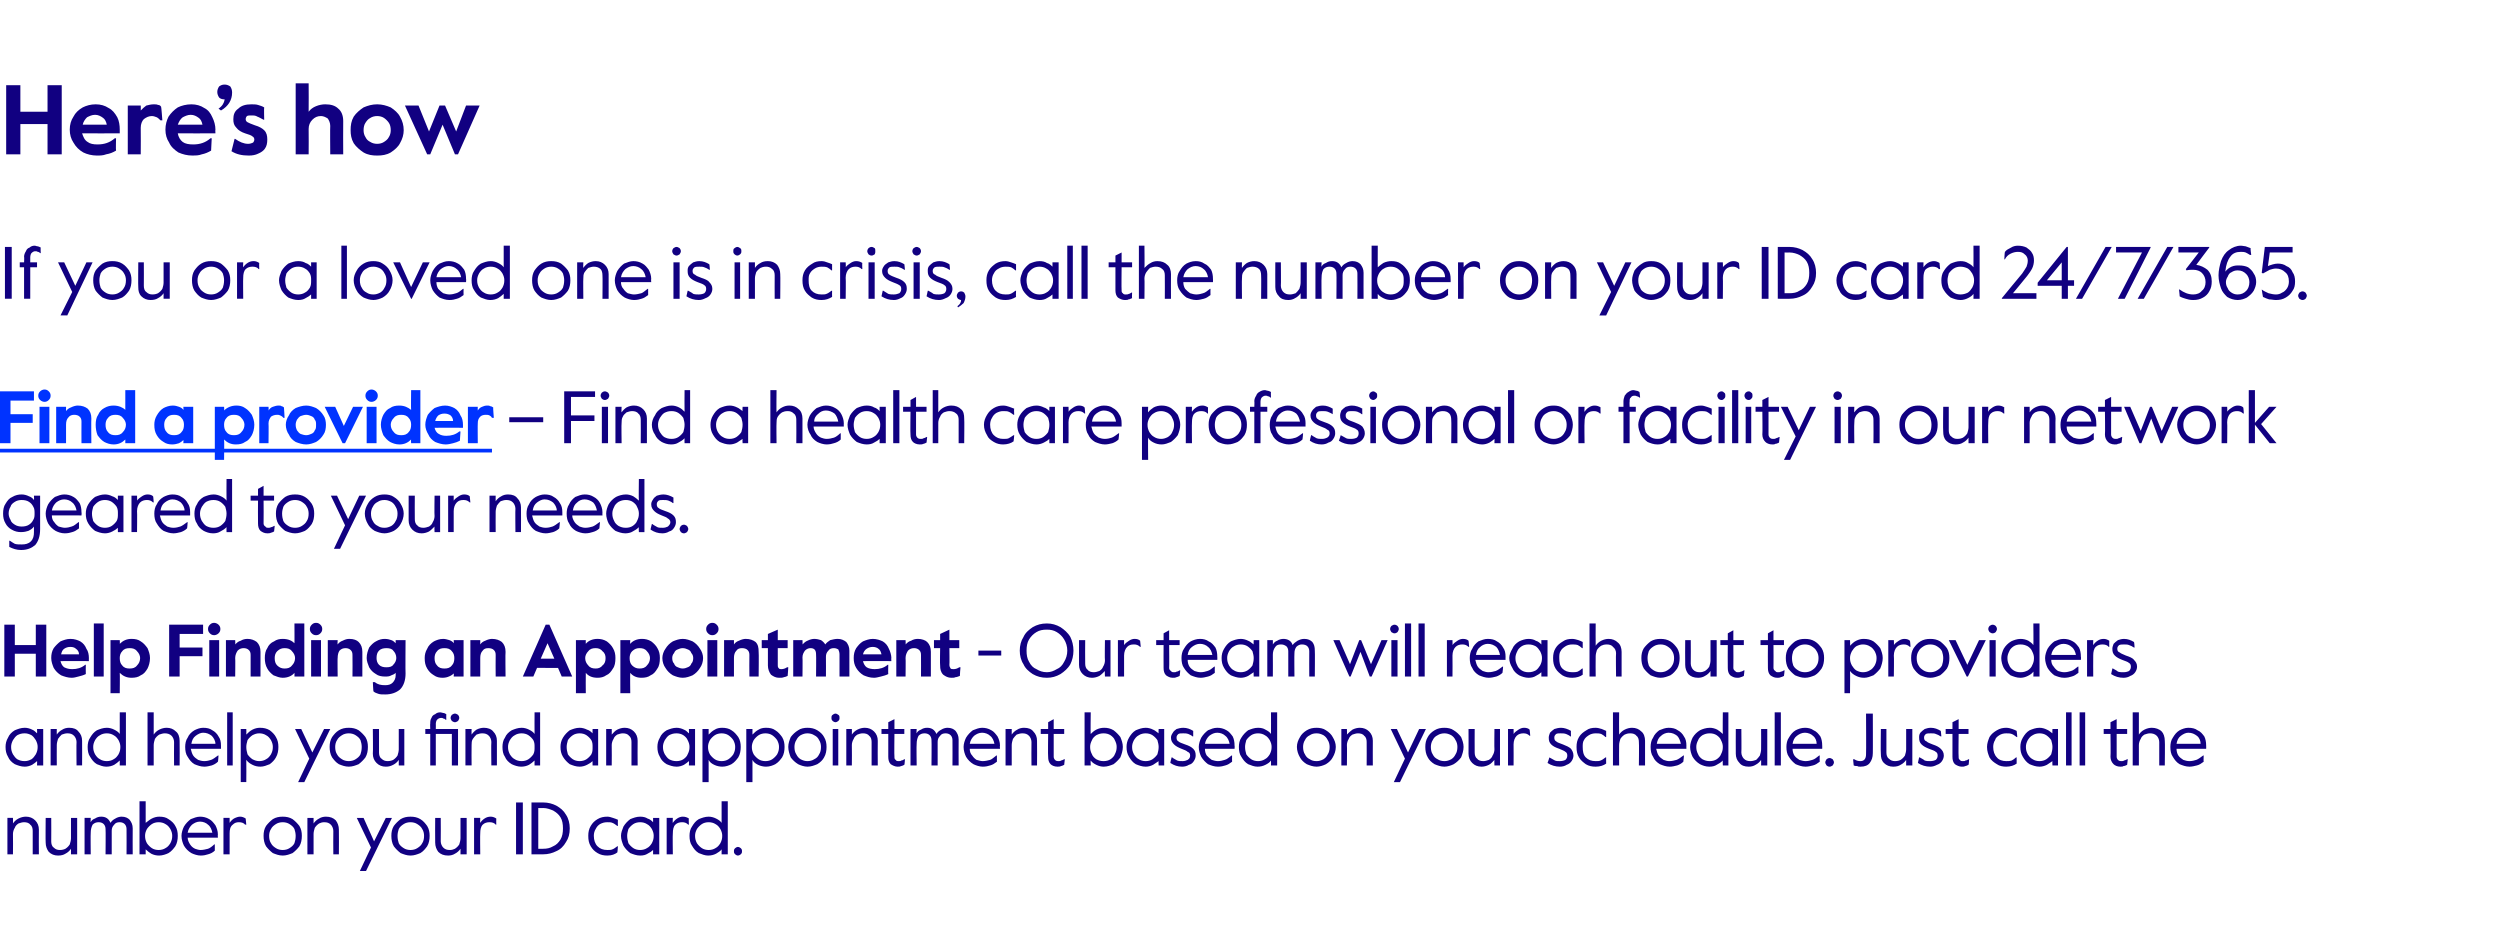 <?xml version="1.0" standalone="no"?><!DOCTYPE svg PUBLIC "-//W3C//DTD SVG 1.1//EN" "http://www.w3.org/Graphics/SVG/1.1/DTD/svg11.dtd"><svg xmlns="http://www.w3.org/2000/svg" xmlns:xlink="http://www.w3.org/1999/xlink" version="1.1" width="405px" height="153.7px" viewBox="0 -1 405 153.7" style="top:-1px"><desc>Here’s how If you or a loved one is in crisis, call the number on your ID card 24/7/365. ￼ – Find a health care profe...</desc><defs/><g class="svg-textframe-underlines"><rect class="svg-underline" x="0" y="71.7" width="79.7" height="0.6" style="fill:#0033ff;"/></g><g id="Polygon27539"><path d="m1.2 131.5h.9s.03.87 0 .9c.2-.3.5-.6.9-.8c.4-.2.8-.3 1.2-.3c.6 0 1.1.2 1.5.6c.4.4.6.9.6 1.5c-.03-.01 0 4 0 4h-1v-3.8c0-.4-.1-.8-.4-1c-.2-.3-.6-.4-1-.4c-.3 0-.6.1-.9.2c-.3.2-.5.4-.6.7c-.2.3-.3.7-.3 1c.03.01 0 3.3 0 3.3h-.9v-5.9zm8.2 6.1c-.6 0-1.1-.2-1.5-.6c-.3-.4-.5-.9-.5-1.5c-.04 0 0-4 0-4h.9s.02 3.8 0 3.8c0 .4.1.8.4 1c.3.3.6.4 1 .4c.4 0 .7-.1.9-.2c.3-.2.5-.4.7-.7c.1-.3.2-.7.2-1v-3.3h1v5.9h-1v-.9c-.2.3-.5.6-.9.8c-.3.2-.7.3-1.2.3zm4.3-6.1h1s-.04.72 0 .7c.1-.3.4-.5.7-.6c.3-.2.6-.3 1-.3c.7 0 1.2.3 1.5 1c.2-.3.4-.5.8-.7c.3-.2.7-.3 1-.3c.6 0 1 .2 1.3.5c.3.4.5.8.5 1.4c-.02 0 0 4.2 0 4.2h-1s.02-4.07 0-4.1c0-.3-.1-.6-.3-.8c-.2-.2-.5-.3-.8-.3c-.4 0-.7.1-.9.4c-.3.3-.4.6-.4 1v3.8h-1s.04-4.06 0-4.1c0-.3-.1-.6-.3-.8c-.2-.2-.5-.3-.8-.3c-.4 0-.7.1-1 .4c-.2.4-.3.8-.3 1.3c-.04.02 0 3.5 0 3.5h-1v-5.9zm12.1 6.1c-.5 0-.9-.1-1.3-.3c-.3-.2-.6-.4-.9-.7v.8h-1v-8.6h1v3.5c.3-.2.6-.5 1-.7c.4-.2.8-.3 1.2-.3c.6 0 1.1.1 1.5.4c.5.3.9.7 1.1 1.1c.3.5.4 1 .4 1.6c0 .6-.1 1.2-.4 1.7c-.3.4-.6.8-1.1 1.1c-.4.2-1 .4-1.5.4zm-.1-.9c.4 0 .8-.1 1.1-.3c.4-.2.6-.5.8-.8c.2-.4.3-.7.3-1.2c0-.4-.1-.7-.3-1.1c-.2-.3-.4-.6-.8-.8c-.3-.2-.7-.3-1.1-.3c-.4 0-.8.1-1.1.3c-.3.2-.6.5-.8.8c-.2.4-.3.7-.3 1.1c0 .5.1.8.3 1.2c.2.3.5.6.8.8c.3.2.7.3 1.1.3zm6.8.9c-.5 0-1.1-.2-1.5-.4c-.5-.3-.9-.7-1.2-1.2c-.2-.4-.4-1-.4-1.6c0-.5.2-1.1.4-1.5c.3-.5.7-.9 1.1-1.2c.5-.2 1-.4 1.5-.4c.5 0 1 .1 1.5.4c.4.2.7.6 1 1c.2.4.4.9.4 1.5c-.04.02 0 .5 0 .5h-4.9c0 .4.2.8.4 1.1c.2.3.4.5.8.7c.3.1.6.2.9.2c.4 0 .8-.1 1.2-.2c.3-.1.7-.4 1-.7c.04-.04.1 0 .1 0v1c-.3.3-.7.5-1.1.6c-.3.1-.7.2-1.2.2zm1.9-3.7c-.1-.5-.3-1-.7-1.3c-.3-.3-.8-.5-1.3-.5c-.5 0-.9.2-1.3.5c-.3.3-.6.7-.7 1.3h4zm1.8-2.4h1v.8c.2-.3.4-.5.7-.7c.4-.2.7-.3 1-.3c.3 0 .6.1.9.3l.1 1s-.15-.04-.2 0c-.2-.3-.6-.4-1-.4c-.4 0-.7.1-1 .4c-.4.3-.5.8-.5 1.4c-.01.03 0 3.4 0 3.4h-1v-5.9zm9.6 6.1c-.6 0-1.1-.2-1.6-.4c-.4-.3-.8-.7-1.1-1.1c-.3-.5-.4-1.1-.4-1.7c0-.6.1-1.1.4-1.6c.3-.4.7-.8 1.1-1.1c.5-.3 1-.4 1.6-.4c.6 0 1.1.1 1.6.4c.4.3.8.7 1.1 1.1c.3.5.4 1 .4 1.6c0 .6-.1 1.2-.4 1.7c-.3.4-.7.8-1.1 1.1c-.5.2-1 .4-1.6.4zm0-.9c.4 0 .8-.1 1.1-.3c.3-.2.6-.4.8-.8c.1-.3.2-.7.2-1.2c0-.4-.1-.8-.2-1.1c-.2-.4-.5-.6-.8-.8c-.3-.2-.7-.3-1.1-.3c-.4 0-.8.1-1.1.3c-.3.2-.6.4-.8.8c-.2.3-.3.7-.3 1.1c0 .5.1.9.3 1.2c.2.4.5.6.8.8c.3.2.7.3 1.1.3zm4-5.2h1s-.01.87 0 .9c.2-.3.5-.6.9-.8c.3-.2.7-.3 1.1-.3c.7 0 1.2.2 1.6.6c.3.4.5.9.5 1.5c.03-.01 0 4 0 4h-.9s-.03-3.8 0-3.8c0-.4-.2-.8-.4-1c-.3-.3-.6-.4-1.1-.4c-.3 0-.6.1-.8.2c-.3.2-.5.4-.7.7c-.1.3-.2.7-.2 1c-.01.01 0 3.3 0 3.3h-1v-5.9zm10.3 4.8l-2.3-4.8h1.1l1.7 3.8l1.9-3.8h1l-4.2 8.6h-1l1.8-3.8zm6.4 1.3c-.6 0-1.1-.2-1.6-.4c-.4-.3-.8-.7-1.1-1.1c-.3-.5-.4-1.1-.4-1.7c0-.6.1-1.1.4-1.6c.3-.4.7-.8 1.1-1.1c.5-.3 1-.4 1.6-.4c.6 0 1.1.1 1.6.4c.5.3.8.7 1.1 1.1c.3.5.4 1 .4 1.6c0 .6-.1 1.2-.4 1.7c-.3.4-.6.8-1.1 1.1c-.5.2-1 .4-1.6.4zm0-.9c.4 0 .8-.1 1.1-.3c.3-.2.6-.4.8-.8c.2-.3.3-.7.3-1.2c0-.4-.1-.8-.3-1.1c-.2-.4-.5-.6-.8-.8c-.3-.2-.7-.3-1.1-.3c-.4 0-.8.1-1.1.3c-.3.2-.6.4-.8.8c-.1.3-.2.7-.2 1.1c0 .5.1.9.2 1.2c.2.4.5.6.8.8c.3.2.7.3 1.1.3zm6.1.9c-.7 0-1.2-.2-1.6-.6c-.3-.4-.5-.9-.5-1.5c-.03 0 0-4 0-4h.9s.03 3.8 0 3.8c0 .4.2.8.4 1c.3.3.6.4 1.1.4c.3 0 .6-.1.8-.2c.3-.2.5-.4.7-.7c.1-.3.2-.7.2-1c.01-.02 0-3.3 0-3.3h1v5.9h-1s.01-.88 0-.9c-.2.3-.5.6-.9.8c-.3.2-.7.3-1.1.3zm4.2-6.1h1s-.04.85 0 .8c.2-.3.4-.5.7-.7c.3-.2.6-.3 1-.3c.3 0 .6.1.9.3c-.03-.01 0 1 0 1c0 0-.08-.04-.1 0c-.2-.3-.6-.4-1-.4c-.4 0-.8.1-1.1.4c-.3.3-.4.8-.4 1.4c-.04.03 0 3.4 0 3.4h-1v-5.9zm6.8-2.5h1.1v8.4h-1.1V129zm2.5 0h1.9c.8 0 1.5.2 2.1.5c.7.4 1.2.8 1.6 1.5c.4.6.6 1.4.6 2.2c0 .9-.2 1.6-.6 2.2c-.4.7-.9 1.2-1.6 1.5c-.6.3-1.3.5-2.1.5h-1.9V129zm1.9 7.5c.6 0 1.1-.1 1.6-.4c.5-.2.9-.6 1.2-1.1c.3-.5.4-1.1.4-1.8c0-.7-.1-1.3-.4-1.8c-.3-.5-.7-.8-1.2-1.1c-.5-.2-1-.4-1.6-.4c0 .02-.8 0-.8 0v6.6h.8zm10.4 1.1c-.6 0-1.1-.1-1.6-.4c-.5-.3-.8-.6-1.1-1.1c-.3-.5-.4-1-.4-1.7c0-.6.1-1.1.4-1.6c.3-.5.6-.8 1.1-1.1c.5-.3 1-.4 1.6-.4c.3 0 .6.1.9.2c.3.1.6.2.8.3c-.03.04 0 1 0 1h-.1c-.3-.2-.5-.4-.8-.5c-.2-.1-.5-.1-.8-.1c-.5 0-.8.1-1.2.3c-.3.2-.5.4-.7.8c-.2.3-.3.7-.3 1.1c0 .7.2 1.3.6 1.7c.4.4.9.6 1.6.6c.3 0 .6 0 .8-.1c.3-.1.5-.3.8-.5h.1s-.05.95-.1 1c-.4.3-.9.5-1.6.5zm5.3 0c-.6 0-1.1-.2-1.6-.4c-.4-.3-.8-.7-1.1-1.2c-.2-.5-.4-1-.4-1.6c0-.5.2-1 .4-1.5c.3-.5.7-.9 1.1-1.2c.5-.2 1-.4 1.6-.4c.5 0 .9.1 1.2.3c.4.1.7.4.9.6v-.7h1v5.9h-1v-.7c-.2.2-.5.4-.9.6c-.3.2-.7.3-1.2.3zm0-.9c.4 0 .8-.1 1.1-.3c.4-.2.6-.5.8-.8c.2-.4.3-.7.3-1.2c0-.4-.1-.7-.3-1.1c-.2-.3-.4-.6-.8-.8c-.3-.2-.7-.3-1.1-.3c-.4 0-.8.1-1.1.3c-.3.2-.6.5-.8.8c-.1.4-.2.7-.2 1.1c0 .5.1.8.2 1.2c.2.3.5.6.8.8c.3.2.7.3 1.1.3zm4.3-5.2h1s-.05.85 0 .8c.2-.3.4-.5.7-.7c.3-.2.6-.3.9-.3c.4 0 .7.1 1 .3c-.05-.01 0 1 0 1c0 0-.09-.04-.1 0c-.3-.3-.6-.4-1-.4c-.4 0-.8.1-1.1.4c-.3.3-.4.8-.4 1.4c-.05.03 0 3.4 0 3.4h-1v-5.9zm6.7 6.1c-.5 0-1-.2-1.5-.4c-.5-.3-.8-.7-1.1-1.2c-.3-.4-.4-1-.4-1.6c0-.5.1-1.1.4-1.5c.3-.5.6-.9 1.1-1.2c.5-.2 1-.4 1.6-.4c.4 0 .8.1 1.2.3c.4.2.7.4.9.7v-3.5h1v8.6h-1v-.8c-.2.3-.6.5-.9.7c-.4.2-.8.3-1.3.3zm.1-.9c.4 0 .8-.1 1.1-.3c.4-.2.6-.5.8-.8c.2-.4.3-.7.3-1.2c0-.4-.1-.7-.3-1.1c-.2-.3-.4-.6-.8-.8c-.3-.2-.7-.3-1.1-.3c-.4 0-.8.1-1.1.3c-.3.2-.6.5-.8.8c-.2.4-.3.7-.3 1.1c0 .5.1.8.3 1.2c.2.3.5.6.8.8c.3.2.7.3 1.1.3zm4.7.9c-.1 0-.3-.1-.4-.2c-.2-.2-.2-.3-.2-.5c0-.2 0-.3.2-.5c.1-.1.3-.2.4-.2c.2 0 .4.1.5.2c.2.2.2.3.2.5c0 .2 0 .3-.2.5c-.1.1-.3.2-.5.2z" stroke="none" fill="#110081"/></g><g id="Polygon27538"><path d="m4 123.2c-.6 0-1.1-.2-1.6-.4c-.5-.3-.9-.7-1.1-1.2c-.3-.5-.4-1-.4-1.6c0-.5.1-1 .4-1.5c.2-.5.6-.9 1.1-1.2c.5-.2 1-.4 1.6-.4c.4 0 .8.1 1.2.3c.3.1.6.4.8.6c.03.03 0-.7 0-.7h1v5.9h-1s.03-.73 0-.7c-.2.2-.5.4-.8.6c-.4.2-.8.3-1.2.3zm0-.9c.4 0 .7-.1 1.1-.3c.3-.2.5-.5.7-.8c.2-.4.3-.7.3-1.2c0-.4-.1-.7-.3-1.1c-.2-.3-.4-.6-.7-.8c-.4-.2-.7-.3-1.1-.3c-.5 0-.8.1-1.2.3c-.3.2-.5.5-.7.8c-.2.4-.3.7-.3 1.1c0 .5.1.8.3 1.2c.2.3.4.6.7.8c.4.2.7.3 1.2.3zm4.2-5.2h1s-.02.87 0 .9c.2-.3.5-.6.9-.8c.3-.2.7-.3 1.1-.3c.7 0 1.2.2 1.5.6c.4.4.6.9.6 1.5c.02-.01 0 4 0 4h-.9s-.04-3.8 0-3.8c0-.4-.2-.8-.4-1c-.3-.3-.6-.4-1.1-.4c-.3 0-.6.1-.9.2c-.2.2-.4.4-.6.7c-.1.3-.2.7-.2 1c-.02.01 0 3.3 0 3.3h-1v-5.9zm9 6.1c-.5 0-1-.2-1.5-.4c-.5-.3-.8-.7-1.1-1.2c-.3-.4-.4-1-.4-1.6c0-.5.1-1.1.4-1.5c.3-.5.6-.9 1.1-1.2c.5-.2 1-.4 1.6-.4c.4 0 .8.1 1.2.3c.4.2.7.4.9.7v-3.5h1v8.6h-1v-.8c-.3.3-.6.5-.9.7c-.4.2-.8.3-1.3.3zm.1-.9c.4 0 .8-.1 1.1-.3c.4-.2.6-.5.8-.8c.2-.4.3-.7.3-1.2c0-.4-.1-.7-.3-1.1c-.2-.3-.4-.6-.8-.8c-.3-.2-.7-.3-1.1-.3c-.4 0-.8.1-1.1.3c-.4.2-.6.5-.8.8c-.2.4-.3.7-.3 1.1c0 .5.1.8.3 1.2c.2.3.4.6.8.8c.3.2.7.3 1.1.3zm6.6-7.9h1s-.01 3.6 0 3.6c.2-.3.5-.6.9-.8c.4-.2.8-.3 1.2-.3c.6 0 1.1.2 1.5.6c.4.3.6.9.6 1.5c.03-.01 0 4 0 4h-.9s-.03-3.8 0-3.8c0-.4-.2-.8-.4-1c-.3-.3-.7-.4-1.1-.4c-.3 0-.6.1-.9.2c-.3.2-.5.4-.7.7c-.1.3-.2.7-.2 1c-.01.01 0 3.3 0 3.3h-1v-8.6zm9.2 8.8c-.6 0-1.1-.2-1.6-.4c-.5-.3-.8-.7-1.1-1.2c-.3-.4-.4-1-.4-1.6c0-.5.1-1.1.4-1.5c.2-.5.6-.9 1.1-1.2c.4-.2.9-.4 1.4-.4c.6 0 1.1.1 1.5.4c.4.2.8.6 1 1c.3.4.4.9.4 1.5v.5h-4.9c.1.4.2.8.4 1.1c.2.3.5.5.8.7c.3.1.6.2 1 .2c.4 0 .8-.1 1.1-.2c.3-.1.7-.4 1.1-.7c-.02-.04.1 0 .1 0c0 0-.06 1-.1 1c-.3.3-.7.5-1 .6c-.4.1-.8.2-1.2.2zm1.8-3.7c0-.5-.3-1-.6-1.3c-.4-.3-.8-.5-1.4-.5c-.4 0-.8.2-1.2.5c-.4.3-.6.7-.7 1.3h3.9zm1.9-5.1h.9v8.6h-.9v-8.6zm2.2 2.7h.9s.03.87 0 .9c.3-.3.6-.6 1-.8c.4-.2.8-.3 1.2-.3c.6 0 1.1.1 1.6.4c.4.3.8.7 1 1.1c.3.5.4 1 .4 1.6c0 .6-.1 1.2-.4 1.7c-.2.4-.6.8-1 1.1c-.5.2-1 .4-1.5.4c-.5 0-.9-.1-1.3-.3c-.4-.2-.7-.4-1-.8c.03.05 0 3.6 0 3.6h-.9v-8.6zm3 5.2c.4 0 .8-.1 1.1-.3c.4-.2.6-.5.8-.8c.2-.4.3-.7.3-1.2c0-.4-.1-.7-.3-1.1c-.2-.3-.4-.6-.8-.8c-.3-.2-.7-.3-1.1-.3c-.4 0-.7.1-1.1.3c-.3.2-.6.5-.8.8c-.1.4-.2.7-.2 1.1c0 .5.1.8.2 1.2c.2.3.5.6.8.8c.4.2.7.3 1.1.3zm8.1-.4l-2.3-4.8h1l1.8 3.8l1.9-3.8h1l-4.2 8.6h-1l1.8-3.8zm6.4 1.3c-.6 0-1.1-.2-1.6-.4c-.5-.3-.8-.7-1.1-1.1c-.3-.5-.4-1.1-.4-1.7c0-.6.1-1.1.4-1.6c.3-.4.6-.8 1.1-1.1c.5-.3 1-.4 1.6-.4c.6 0 1.1.1 1.6.4c.4.3.8.7 1.1 1.1c.3.5.4 1 .4 1.6c0 .6-.1 1.2-.4 1.7c-.3.4-.7.8-1.1 1.1c-.5.2-1 .4-1.6.4zm0-.9c.4 0 .8-.1 1.1-.3c.3-.2.6-.4.8-.8c.1-.3.2-.7.2-1.2c0-.4-.1-.8-.2-1.1c-.2-.4-.5-.6-.8-.8c-.3-.2-.7-.3-1.1-.3c-.4 0-.8.1-1.1.3c-.3.2-.6.4-.8.8c-.2.3-.3.7-.3 1.1c0 .5.1.9.3 1.2c.2.4.5.6.8.8c.3.2.7.3 1.1.3zm6 .9c-.6 0-1.1-.2-1.5-.6c-.4-.4-.6-.9-.6-1.5c.05 0 0-4 0-4h1v3.8c0 .4.1.8.4 1c.3.3.6.4 1 .4c.4 0 .7-.1.9-.2c.3-.2.5-.4.7-.7c.1-.3.2-.7.2-1c-.01-.02 0-3.3 0-3.3h.9v5.9h-.9s-.01-.88 0-.9c-.2.3-.5.6-.9.8c-.4.2-.7.3-1.2.3zm11.7-.2h-1v-5.1h-2.6v5.1h-.9v-5.1h-.8v-.8h.8s-.04-.9 0-.9c0-.3 0-.6.2-.9c.1-.3.3-.5.6-.6c.2-.2.5-.3.8-.3c.2 0 .4.1.5.1c.2 0 .3.1.5.2c-.02 0 0 .9 0 .9c0 0-.08.02-.1 0c-.1-.1-.2-.2-.4-.2c-.1-.1-.2-.1-.3-.1c-.3 0-.5.1-.7.3c-.1.1-.2.4-.2.7c.02-.04 0 .8 0 .8h3.6v5.9zm-.5-7c-.2 0-.3-.1-.5-.2c-.1-.2-.2-.3-.2-.5c0-.2.1-.4.2-.5c.2-.1.3-.2.5-.2c.2 0 .3.1.5.2c.1.1.2.3.2.5c0 .2-.1.3-.2.5c-.2.1-.3.2-.5.2zm1.7 1.1h1s-.03.87 0 .9c.2-.3.5-.6.8-.8c.4-.2.8-.3 1.2-.3c.6 0 1.2.2 1.5.6c.4.4.6.9.6 1.5v4h-.9s-.05-3.8 0-3.8c0-.4-.2-.8-.4-1c-.3-.3-.6-.4-1.1-.4c-.3 0-.6.1-.9.2c-.2.2-.4.4-.6.7c-.2.3-.2.7-.2 1c-.03.01 0 3.3 0 3.3h-1v-5.9zm9 6.1c-.5 0-1.1-.2-1.5-.4c-.5-.3-.9-.7-1.1-1.2c-.3-.4-.4-1-.4-1.6c0-.5.1-1.1.4-1.5c.2-.5.6-.9 1.1-1.2c.5-.2 1-.4 1.6-.4c.4 0 .8.1 1.2.3c.4.2.7.4.9.7c-.02-.04 0-3.5 0-3.5h.9v8.6h-.9s-.02-.79 0-.8c-.3.3-.6.5-.9.7c-.4.2-.8.3-1.3.3zm.1-.9c.4 0 .8-.1 1.1-.3c.3-.2.6-.5.8-.8c.2-.4.2-.7.2-1.2c0-.4 0-.7-.2-1.1c-.2-.3-.5-.6-.8-.8c-.3-.2-.7-.3-1.1-.3c-.4 0-.8.1-1.1.3c-.4.2-.6.5-.8.8c-.2.4-.3.7-.3 1.1c0 .5.1.8.3 1.2c.2.3.4.6.8.8c.3.2.7.3 1.1.3zm9.4.9c-.6 0-1.1-.2-1.6-.4c-.4-.3-.8-.7-1.1-1.2c-.3-.5-.4-1-.4-1.6c0-.5.1-1 .4-1.5c.3-.5.7-.9 1.1-1.2c.5-.2 1-.4 1.6-.4c.4 0 .8.1 1.2.3c.4.1.7.4.9.6c-.02.03 0-.7 0-.7h.9v5.9h-.9s-.02-.73 0-.7c-.2.2-.5.4-.9.6c-.4.2-.8.3-1.2.3zm0-.9c.4 0 .8-.1 1.1-.3c.3-.2.6-.5.8-.8c.2-.4.2-.7.2-1.2c0-.4 0-.7-.2-1.1c-.2-.3-.5-.6-.8-.8c-.3-.2-.7-.3-1.1-.3c-.4 0-.8.1-1.1.3c-.3.2-.6.5-.8.8c-.1.4-.2.7-.2 1.1c0 .5.1.8.2 1.2c.2.3.5.6.8.8c.3.2.7.3 1.1.3zm4.3-5.2h.9s.03.87 0 .9c.3-.3.5-.6.9-.8c.4-.2.8-.3 1.2-.3c.6 0 1.1.2 1.5.6c.4.4.6.9.6 1.5c-.03-.01 0 4 0 4h-1v-3.8c0-.4-.1-.8-.4-1c-.2-.3-.6-.4-1-.4c-.3 0-.6.1-.9.2c-.3.2-.5.4-.6.7c-.2.3-.3.7-.3 1c.03.01 0 3.3 0 3.3h-.9v-5.9zm11.4 6.1c-.6 0-1.1-.2-1.6-.4c-.5-.3-.9-.7-1.1-1.2c-.3-.5-.4-1-.4-1.6c0-.5.1-1 .4-1.5c.2-.5.6-.9 1.1-1.2c.5-.2 1-.4 1.6-.4c.4 0 .8.1 1.2.3c.3.1.6.4.8.6c.04.03 0-.7 0-.7h1v5.9h-1s.04-.73 0-.7c-.2.2-.5.4-.8.6c-.4.2-.8.3-1.2.3zm0-.9c.4 0 .8-.1 1.1-.3c.3-.2.6-.5.7-.8c.2-.4.3-.7.3-1.2c0-.4-.1-.7-.3-1.1c-.1-.3-.4-.6-.7-.8c-.3-.2-.7-.3-1.1-.3c-.5 0-.8.1-1.2.3c-.3.2-.5.5-.7.8c-.2.4-.3.7-.3 1.1c0 .5.1.8.3 1.2c.2.3.4.6.7.8c.4.2.7.3 1.2.3zm4.2-5.2h1s-.01.87 0 .9c.3-.3.6-.6 1-.8c.3-.2.7-.3 1.2-.3c.5 0 1.1.1 1.5.4c.5.3.8.7 1.1 1.1c.3.5.4 1 .4 1.6c0 .6-.1 1.2-.4 1.7c-.3.4-.6.8-1.1 1.1c-.4.2-.9.4-1.5.4c-.4 0-.9-.1-1.3-.3c-.4-.2-.7-.4-.9-.8c-.01.05 0 3.6 0 3.6h-1v-8.6zm3.1 5.2c.4 0 .8-.1 1.1-.3c.3-.2.6-.5.8-.8c.2-.4.3-.7.3-1.2c0-.4-.1-.7-.3-1.1c-.2-.3-.5-.6-.8-.8c-.3-.2-.7-.3-1.1-.3c-.4 0-.8.1-1.1.3c-.3.2-.6.5-.8.8c-.2.4-.3.7-.3 1.1c0 .5.1.8.3 1.2c.2.3.5.6.8.8c.3.2.7.3 1.1.3zm4-5.2h1v.9c.3-.3.6-.6 1-.8c.3-.2.7-.3 1.2-.3c.6 0 1.1.1 1.5.4c.5.3.8.7 1.1 1.1c.3.5.4 1 .4 1.6c0 .6-.1 1.2-.4 1.7c-.3.4-.6.8-1.1 1.1c-.4.2-.9.4-1.5.4c-.4 0-.9-.1-1.3-.3c-.4-.2-.7-.4-.9-.8v3.6h-1v-8.6zm3.1 5.2c.4 0 .8-.1 1.1-.3c.3-.2.6-.5.8-.8c.2-.4.3-.7.3-1.2c0-.4-.1-.7-.3-1.1c-.2-.3-.5-.6-.8-.8c-.3-.2-.7-.3-1.1-.3c-.4 0-.8.1-1.1.3c-.3.2-.6.5-.8.8c-.2.4-.3.7-.3 1.1c0 .5.1.8.3 1.2c.2.3.5.6.8.8c.3.2.7.3 1.1.3zm6.8.9c-.5 0-1.1-.2-1.5-.4c-.5-.3-.9-.7-1.2-1.1c-.2-.5-.4-1.1-.4-1.7c0-.6.2-1.1.4-1.6c.3-.4.7-.8 1.2-1.1c.4-.3 1-.4 1.5-.4c.6 0 1.1.1 1.6.4c.5.3.9.7 1.1 1.1c.3.5.4 1 .4 1.6c0 .6-.1 1.2-.4 1.7c-.2.4-.6.8-1.1 1.1c-.5.2-1 .4-1.6.4zm0-.9c.4 0 .8-.1 1.1-.3c.4-.2.6-.4.8-.8c.2-.3.3-.7.3-1.2c0-.4-.1-.8-.3-1.1c-.2-.4-.4-.6-.8-.8c-.3-.2-.7-.3-1.1-.3c-.4 0-.7.1-1.1.3c-.3.2-.5.4-.7.8c-.2.3-.3.7-.3 1.1c0 .5.1.9.3 1.2c.2.4.4.6.7.8c.4.2.7.3 1.1.3zm4.5-6.3c-.1 0-.3-.1-.4-.2c-.2-.2-.2-.3-.2-.5c0-.2 0-.4.2-.5c.1-.1.3-.2.4-.2c.2 0 .4.1.5.2c.2.1.2.3.2.5c0 .2 0 .3-.2.5c-.1.1-.3.2-.5.2zm-.4 1.1h.9v5.9h-.9v-5.9zm2.2 0h.9s.03.87 0 .9c.2-.3.5-.6.9-.8c.4-.2.8-.3 1.2-.3c.6 0 1.1.2 1.5.6c.4.4.6.9.6 1.5c-.03-.01 0 4 0 4h-1v-3.8c0-.4-.1-.8-.4-1c-.2-.3-.6-.4-1-.4c-.4 0-.6.1-.9.2c-.3.2-.5.4-.6.7c-.2.3-.3.7-.3 1c.03.01 0 3.3 0 3.3h-.9v-5.9zm8.3 6.1c-.4 0-.8-.2-1.1-.4c-.3-.3-.4-.7-.4-1.2c-.01-.04 0-3.7 0-3.7h-1.1v-.8h1.1V116l1-.5v1.6h1.6v.8h-1.6s-.05 3.68 0 3.7c0 .2 0 .4.2.5c.1.2.3.2.5.2c.2 0 .3 0 .4-.1c.2 0 .3-.1.5-.2c.01-.03.1 0 .1 0c0 0-.05.88-.1.9c-.2.1-.4.2-.5.2c-.2.1-.3.1-.6.1zm2.1-6.1h1s-.05.72 0 .7c.1-.3.4-.5.7-.6c.3-.2.6-.3 1-.3c.7 0 1.2.3 1.5 1c.2-.3.4-.5.8-.7c.3-.2.7-.3 1-.3c.6 0 1 .2 1.3.5c.3.4.5.8.5 1.4c-.02 0 0 4.2 0 4.2h-1s.02-4.07 0-4.1c0-.3-.1-.6-.3-.8c-.2-.2-.5-.3-.8-.3c-.4 0-.7.1-.9.4c-.3.3-.4.6-.4 1v3.8h-1s.04-4.06 0-4.1c0-.3-.1-.6-.3-.8c-.2-.2-.5-.3-.8-.3c-.4 0-.7.1-1 .4c-.2.4-.3.8-.3 1.3c-.05.02 0 3.5 0 3.5h-1v-5.9zm11.7 6.1c-.5 0-1.1-.2-1.5-.4c-.5-.3-.9-.7-1.2-1.2c-.2-.4-.4-1-.4-1.6c0-.5.2-1.1.4-1.5c.3-.5.7-.9 1.1-1.2c.5-.2 1-.4 1.5-.4c.5 0 1 .1 1.5.4c.4.2.7.6 1 1c.2.4.4.9.4 1.5c-.05.02 0 .5 0 .5h-4.9c0 .4.1.8.4 1.1c.2.3.4.5.7.7c.4.1.7.2 1 .2c.4 0 .8-.1 1.2-.2c.3-.1.6-.4 1-.7c.04-.04.1 0 .1 0v1c-.4.3-.7.5-1.1.6c-.3.1-.7.2-1.2.2zm1.9-3.7c-.1-.5-.3-1-.7-1.3c-.3-.3-.8-.5-1.3-.5c-.5 0-.9.2-1.3.5c-.3.3-.6.7-.7 1.3h4zm1.8-2.4h1s-.01.87 0 .9c.2-.3.5-.6.9-.8c.3-.2.7-.3 1.1-.3c.7 0 1.2.2 1.5.6c.4.4.6.9.6 1.5c.03-.01 0 4 0 4h-.9s-.03-3.8 0-3.8c0-.4-.2-.8-.4-1c-.3-.3-.6-.4-1.1-.4c-.3 0-.6.1-.9.2c-.2.2-.4.4-.6.7c-.1.3-.2.7-.2 1c-.01.01 0 3.3 0 3.3h-1v-5.9zm8.4 6.1c-.5 0-.9-.2-1.1-.4c-.3-.3-.4-.7-.4-1.2c-.05-.04 0-3.7 0-3.7h-1.2v-.8h1.2V116l.9-.5v1.6h1.7v.8h-1.7s.01 3.68 0 3.7c0 .2.1.4.2.5c.2.2.4.2.6.2c.1 0 .3 0 .4-.1c.1 0 .3-.1.5-.2c-.03-.03.1 0 .1 0l-.1.9c-.2.1-.4.2-.5.2c-.2.1-.4.1-.6.1zm7.5 0c-.4 0-.8-.1-1.2-.3c-.4-.2-.7-.4-.9-.7c-.05.01 0 .8 0 .8h-1v-8.6h1s-.05 3.55 0 3.5c.2-.2.5-.5.9-.7c.4-.2.8-.3 1.3-.3c.5 0 1 .1 1.5.4c.4.3.8.7 1.1 1.1c.2.5.4 1 .4 1.6c0 .6-.2 1.2-.4 1.7c-.3.4-.7.8-1.1 1.1c-.5.2-1 .4-1.6.4zm0-.9c.4 0 .8-.1 1.1-.3c.3-.2.6-.5.7-.8c.2-.4.3-.7.3-1.2c0-.4-.1-.7-.3-1.1c-.1-.3-.4-.6-.7-.8c-.3-.2-.7-.3-1.1-.3c-.5 0-.8.1-1.2.3c-.3.2-.6.5-.7.8c-.2.4-.3.7-.3 1.1c0 .5.1.8.3 1.2c.1.3.4.6.7.8c.4.2.7.3 1.2.3zm6.8.9c-.6 0-1.1-.2-1.6-.4c-.5-.3-.8-.7-1.1-1.2c-.3-.5-.4-1-.4-1.6c0-.5.1-1 .4-1.5c.3-.5.6-.9 1.1-1.2c.5-.2 1-.4 1.6-.4c.4 0 .8.1 1.2.3c.3.1.6.4.9.6c-.04.03 0-.7 0-.7h.9v5.9h-.9s-.04-.73 0-.7l-.9.6c-.4.2-.8.3-1.2.3zm0-.9c.4 0 .8-.1 1.1-.3c.3-.2.6-.5.8-.8c.1-.4.2-.7.2-1.2c0-.4-.1-.7-.2-1.1c-.2-.3-.5-.6-.8-.8c-.3-.2-.7-.3-1.1-.3c-.4 0-.8.1-1.1.3c-.4.2-.6.5-.8.8c-.2.4-.3.7-.3 1.1c0 .5.1.8.3 1.2c.2.3.4.6.8.8c.3.2.7.3 1.1.3zm5.9.9c-.7 0-1.3-.2-1.9-.6c-.04-.02.2-.9.2-.9c0 0 .06-.03.1 0c.2.2.5.3.8.5c.3.1.5.1.9.1c.3 0 .6-.1.8-.2c.3-.2.4-.4.4-.7c0-.3-.1-.5-.4-.6c-.2-.2-.5-.3-1-.5c-.5-.2-.9-.4-1.2-.7c-.3-.3-.5-.6-.5-1.1c0-.3.1-.5.3-.8c.1-.2.3-.4.6-.6c.3-.1.7-.2 1.1-.2c.6 0 1.1.2 1.6.5v.9h-.1c-.2-.2-.5-.3-.7-.4c-.3-.1-.5-.1-.8-.1c-.4 0-.6 0-.8.1c-.2.2-.3.3-.3.6c0 .3.1.5.3.6c.2.2.6.3 1.1.5c.6.2 1 .4 1.3.7c.3.3.4.6.4 1.1c0 .3-.1.6-.3.9c-.2.3-.4.5-.8.6c-.3.2-.7.3-1.1.3zm5.8 0c-.6 0-1.1-.2-1.6-.4c-.4-.3-.8-.7-1.1-1.2c-.2-.4-.4-1-.4-1.6c0-.5.2-1.1.4-1.5c.3-.5.7-.9 1.1-1.2c.5-.2.9-.4 1.5-.4c.5 0 1 .1 1.5.4c.4.2.7.6 1 1c.2.4.3.9.3 1.5c.04.02 0 .5 0 .5h-4.8c0 .4.1.8.3 1.1c.3.3.5.5.8.7c.3.1.7.2 1 .2c.4 0 .8-.1 1.1-.2c.4-.1.7-.4 1.1-.7c.02-.04.1 0 .1 0c0 0-.02 1 0 1c-.4.3-.7.5-1.1.6c-.3.1-.7.2-1.2.2zm1.9-3.7c-.1-.5-.3-1-.7-1.3c-.3-.3-.8-.5-1.3-.5c-.5 0-.9.2-1.3.5c-.3.3-.6.7-.7 1.3h4zm4.5 3.7c-.5 0-1-.2-1.5-.4c-.5-.3-.8-.7-1.1-1.2c-.3-.4-.4-1-.4-1.6c0-.5.1-1.1.4-1.5c.3-.5.7-.9 1.1-1.2c.5-.2 1-.4 1.6-.4c.5 0 .9.1 1.2.3c.4.2.7.4.9.7c.02-.04 0-3.5 0-3.5h1v8.6h-1s.02-.79 0-.8c-.2.3-.5.5-.9.7c-.4.2-.8.3-1.3.3zm.1-.9c.4 0 .8-.1 1.1-.3c.4-.2.6-.5.8-.8c.2-.4.3-.7.3-1.2c0-.4-.1-.7-.3-1.1c-.2-.3-.4-.6-.8-.8c-.3-.2-.7-.3-1.1-.3c-.4 0-.8.1-1.1.3c-.3.2-.6.5-.8.8c-.1.4-.2.7-.2 1.1c0 .5.1.8.2 1.2c.2.3.5.6.8.8c.3.2.7.3 1.1.3zm9.5.9c-.6 0-1.1-.2-1.6-.4c-.5-.3-.9-.7-1.1-1.1c-.3-.5-.5-1.1-.5-1.7c0-.6.2-1.1.5-1.6c.2-.4.6-.8 1.1-1.1c.5-.3 1-.4 1.6-.4c.5 0 1.1.1 1.5.4c.5.3.9.7 1.1 1.1c.3.5.5 1 .5 1.6c0 .6-.2 1.2-.5 1.7c-.2.4-.6.8-1.1 1.1c-.4.2-1 .4-1.5.4zm0-.9c.4 0 .7-.1 1.1-.3c.3-.2.5-.4.7-.8c.2-.3.3-.7.3-1.2c0-.4-.1-.8-.3-1.1c-.2-.4-.4-.6-.7-.8c-.4-.2-.7-.3-1.1-.3c-.5 0-.8.1-1.1.3c-.4.2-.6.4-.8.8c-.2.3-.3.7-.3 1.1c0 .5.1.9.3 1.2c.2.4.4.6.8.8c.3.2.6.3 1.1.3zm4-5.2h.9s.04.87 0 .9c.3-.3.6-.6.9-.8c.4-.2.8-.3 1.2-.3c.6 0 1.1.2 1.5.6c.4.4.6.9.6 1.5c-.02-.01 0 4 0 4h-1s.02-3.8 0-3.8c0-.4-.1-.8-.4-1c-.2-.3-.6-.4-1-.4c-.3 0-.6.1-.9.2c-.3.2-.5.4-.6.7c-.2.3-.3.7-.3 1c.04.01 0 3.3 0 3.3h-.9v-5.9zm10.3 4.8l-2.3-4.8h1l1.8 3.8l1.8-3.8h1.1l-4.2 8.6h-1l1.8-3.8zm6.4 1.3c-.6 0-1.1-.2-1.6-.4c-.5-.3-.9-.7-1.1-1.1c-.3-.5-.4-1.1-.4-1.7c0-.6.1-1.1.4-1.6c.2-.4.6-.8 1.1-1.1c.5-.3 1-.4 1.6-.4c.5 0 1.1.1 1.5.4c.5.3.9.7 1.2 1.1c.2.5.4 1 .4 1.6c0 .6-.2 1.2-.4 1.7c-.3.4-.7.8-1.2 1.1c-.4.2-1 .4-1.5.4zm0-.9c.4 0 .7-.1 1.1-.3c.3-.2.5-.4.7-.8c.2-.3.3-.7.3-1.2c0-.4-.1-.8-.3-1.1c-.2-.4-.4-.6-.7-.8c-.4-.2-.7-.3-1.1-.3c-.4 0-.8.1-1.1.3c-.4.2-.6.4-.8.8c-.2.3-.3.7-.3 1.1c0 .5.1.9.3 1.2c.2.4.4.6.8.8c.3.2.7.3 1.1.3zm6 .9c-.6 0-1.1-.2-1.5-.6c-.4-.4-.6-.9-.6-1.5c.02 0 0-4 0-4h1s-.02 3.8 0 3.8c0 .4.1.8.4 1c.2.3.6.4 1 .4c.3 0 .6-.1.9-.2c.3-.2.5-.4.6-.7c.2-.3.3-.7.3-1c-.04-.02 0-3.3 0-3.3h.9v5.9h-.9s-.04-.88 0-.9c-.3.3-.5.6-.9.8c-.4.2-.8.3-1.2.3zm4.3-6.1h.9s.02.85 0 .8c.2-.3.5-.5.8-.7c.3-.2.6-.3.9-.3c.4 0 .7.1.9.3c.02-.01.1 1 .1 1c0 0-.12-.04-.1 0c-.3-.3-.6-.4-1-.4c-.4 0-.8.1-1.1.4c-.3.3-.5.8-.5 1.4c.02.03 0 3.4 0 3.4h-.9v-5.9zm8.4 6.1c-.7 0-1.4-.2-2-.6c.04-.02.3-.9.3-.9c0 0 .04-.03 0 0c.3.2.6.3.9.5c.2.1.5.1.8.1c.4 0 .7-.1.9-.2c.2-.2.3-.4.3-.7c0-.3-.1-.5-.3-.6c-.2-.2-.6-.3-1-.5c-.6-.2-1-.4-1.3-.7c-.3-.3-.4-.6-.4-1.1c0-.3.1-.5.2-.8c.2-.2.4-.4.7-.6c.3-.1.7-.2 1.1-.2c.5 0 1.1.2 1.6.5c-.03-.03 0 .9 0 .9h-.1c-.2-.2-.5-.3-.7-.4c-.3-.1-.6-.1-.9-.1c-.3 0-.5 0-.7.1c-.2.2-.3.3-.3.6c0 .3.1.5.3.6c.2.2.6.3 1.1.5c.5.2 1 .4 1.3.7c.2.3.4.6.4 1.1c0 .3-.1.6-.3.9c-.2.3-.5.5-.8.6c-.3.2-.7.3-1.1.3zm5.8 0c-.6 0-1.1-.1-1.6-.4c-.4-.3-.8-.6-1.1-1.1c-.3-.5-.4-1-.4-1.7c0-.6.1-1.1.4-1.6c.3-.5.7-.8 1.2-1.1c.4-.3.9-.4 1.5-.4c.3 0 .7.1 1 .2c.2.1.5.2.7.3v1h-.1c-.2-.2-.5-.4-.7-.5c-.3-.1-.6-.1-.9-.1c-.4 0-.8.1-1.1.3c-.3.2-.6.4-.8.8c-.2.3-.2.7-.2 1.1c0 .7.1 1.3.5 1.7c.4.4.9.6 1.6.6c.3 0 .6 0 .8-.1c.3-.1.5-.3.8-.5h.1s-.02.95 0 1c-.4.3-1 .5-1.7.5zm2.8-8.8h1s-.03 3.6 0 3.6c.2-.3.5-.6.9-.8c.4-.2.8-.3 1.2-.3c.6 0 1.1.2 1.5.6c.4.3.6.9.6 1.5v4h-1s.05-3.8 0-3.8c0-.4-.1-.8-.4-1c-.2-.3-.6-.4-1-.4c-.4 0-.7.1-.9.2c-.3.2-.5.4-.7.7c-.1.3-.2.7-.2 1c-.03.01 0 3.3 0 3.3h-1v-8.6zm9.2 8.8c-.6 0-1.1-.2-1.6-.4c-.5-.3-.9-.7-1.1-1.2c-.3-.4-.4-1-.4-1.6c0-.5.1-1.1.4-1.5c.2-.5.6-.9 1-1.2c.5-.2 1-.4 1.5-.4c.6 0 1.1.1 1.5.4c.4.2.8.6 1 1c.3.4.4.9.4 1.5c-.02.02 0 .5 0 .5h-4.9c.1.4.2.8.4 1.1c.2.3.5.5.8.7c.3.1.6.2.9.2c.5 0 .8-.1 1.2-.2c.3-.1.7-.4 1.1-.7c-.04-.04.1 0 .1 0c0 0-.08 1-.1 1c-.3.3-.7.5-1 .6c-.4.1-.8.2-1.2.2zm1.8-3.7c-.1-.5-.3-1-.6-1.3c-.4-.3-.8-.5-1.4-.5c-.4 0-.9.2-1.2.5c-.4.3-.6.7-.7 1.3h3.9zm4.6 3.7c-.6 0-1.1-.2-1.5-.4c-.5-.3-.9-.7-1.2-1.2c-.2-.4-.4-1-.4-1.6c0-.5.2-1.1.4-1.5c.3-.5.7-.9 1.2-1.2c.4-.2 1-.4 1.6-.4c.4 0 .8.1 1.2.3c.3.2.6.4.9.7c-.04-.04 0-3.5 0-3.5h.9v8.6h-.9s-.04-.79 0-.8c-.3.3-.6.5-1 .7c-.3.2-.7.3-1.2.3zm.1-.9c.4 0 .8-.1 1.1-.3c.3-.2.6-.5.7-.8c.2-.4.3-.7.3-1.2c0-.4-.1-.7-.3-1.1c-.1-.3-.4-.6-.7-.8c-.3-.2-.7-.3-1.1-.3c-.5 0-.8.1-1.2.3c-.3.2-.6.5-.7.8c-.2.4-.3.7-.3 1.1c0 .5.1.8.3 1.2c.1.3.4.6.7.8c.4.2.7.3 1.2.3zm6.3.9c-.7 0-1.2-.2-1.5-.6c-.4-.4-.6-.9-.6-1.5c-.02 0 0-4 0-4h.9s.04 3.8 0 3.8c0 .4.2.8.4 1c.3.3.6.4 1.1.4c.3 0 .6-.1.9-.2c.2-.2.4-.4.6-.7c.1-.3.2-.7.2-1c.02-.02 0-3.3 0-3.3h1v5.9h-1s.02-.88 0-.9c-.2.3-.5.6-.9.8c-.3.2-.7.3-1.1.3zm4.2-8.8h1v8.6h-1v-8.6zm5 8.8c-.6 0-1.1-.2-1.6-.4c-.4-.3-.8-.7-1.1-1.2c-.3-.4-.4-1-.4-1.6c0-.5.1-1.1.4-1.5c.3-.5.6-.9 1.1-1.2c.4-.2.9-.4 1.5-.4c.5 0 1 .1 1.4.4c.5.2.8.6 1.1 1c.2.4.3.9.3 1.5c.02.02 0 .5 0 .5h-4.8c0 .4.1.8.3 1.1c.2.3.5.5.8.7c.3.1.7.2 1 .2c.4 0 .8-.1 1.1-.2c.4-.1.7-.4 1.1-.7c.01-.04.1 0 .1 0c0 0-.03 1 0 1c-.4.3-.7.5-1.1.6c-.4.1-.8.2-1.2.2zm1.8-3.7c0-.5-.2-1-.6-1.3c-.3-.3-.8-.5-1.3-.5c-.5 0-.9.2-1.3.5c-.4.3-.6.7-.7 1.3h3.9zm2.1 3.7c-.2 0-.4-.1-.5-.2c-.1-.2-.2-.3-.2-.5c0-.2.1-.3.2-.5c.1-.1.3-.2.5-.2c.2 0 .3.1.5.2c.1.2.2.3.2.5c0 .2-.1.3-.2.5c-.2.1-.3.2-.5.2zm5 0c-.2 0-.4 0-.5-.1c-.2 0-.4 0-.6-.1l-.1-1h.2c.3.2.6.3 1 .3c.6 0 .9-.4.9-1.1c.04-.05 0-6.6 0-6.6h1.1s.02 6.43 0 6.4c0 .7-.2 1.2-.5 1.6c-.3.4-.8.6-1.5.6zm5.3 0c-.6 0-1.1-.2-1.5-.6c-.4-.4-.5-.9-.5-1.5c-.05 0 0-4 0-4h.9v3.8c0 .4.1.8.4 1c.3.3.6.4 1 .4c.4 0 .7-.1.9-.2c.3-.2.5-.4.7-.7c.1-.3.2-.7.2-1c-.01-.02 0-3.3 0-3.3h1v5.9h-1s-.01-.88 0-.9c-.2.3-.5.6-.9.8c-.3.2-.7.3-1.2.3zm6 0c-.7 0-1.4-.2-2-.6l.2-.9s.1-.03.1 0c.3.2.6.3.8.5c.3.1.6.1.9.1c.4 0 .7-.1.9-.2c.2-.2.3-.4.3-.7c0-.3-.1-.5-.3-.6c-.2-.2-.6-.3-1.1-.5c-.5-.2-.9-.4-1.2-.7c-.3-.3-.4-.6-.4-1.1c0-.3 0-.5.2-.8c.2-.2.4-.4.7-.6c.3-.1.6-.2 1-.2c.6 0 1.1.2 1.6.5c.03-.03.1.9.1.9h-.1c-.3-.2-.5-.3-.8-.4c-.2-.1-.5-.1-.8-.1c-.3 0-.6 0-.8.1c-.2.2-.3.3-.3.6c0 .3.1.5.4.6c.2.2.5.3 1 .5c.6.2 1 .4 1.3.7c.3.3.5.6.5 1.1c0 .3-.1.6-.3.9c-.2.3-.5.5-.8.6c-.4.2-.7.3-1.1.3zm5.1 0c-.4 0-.8-.2-1.1-.4c-.3-.3-.4-.7-.4-1.2c-.01-.04 0-3.7 0-3.7h-1.1v-.8h1.1V116l1-.5v1.6h1.6v.8h-1.6s-.05 3.68 0 3.7c0 .2 0 .4.2.5c.1.2.3.2.5.2c.2 0 .3 0 .4-.1c.2 0 .3-.1.5-.2c.01-.03.1 0 .1 0c0 0-.05.88-.1.9c-.2.1-.4.2-.5.2c-.2.1-.3.1-.6.1zm7.2 0c-.5 0-1.1-.1-1.5-.4c-.5-.3-.9-.6-1.2-1.1c-.2-.5-.4-1-.4-1.7c0-.6.2-1.1.4-1.6c.3-.5.7-.8 1.2-1.1c.5-.3 1-.4 1.5-.4c.4 0 .7.1 1 .2c.3.1.5.2.7.3c.03.04.1 1 .1 1h-.1c-.3-.2-.5-.4-.8-.5c-.3-.1-.5-.1-.9-.1c-.4 0-.8.1-1.1.3c-.3.2-.6.4-.7.8c-.2.3-.3.7-.3 1.1c0 .7.2 1.3.6 1.7c.3.4.9.6 1.5.6c.3 0 .6 0 .9-.1c.2-.1.5-.3.7-.5h.1v1c-.4.3-1 .5-1.7.5zm5.4 0c-.6 0-1.1-.2-1.6-.4c-.5-.3-.8-.7-1.1-1.2c-.3-.5-.4-1-.4-1.6c0-.5.1-1 .4-1.5c.3-.5.6-.9 1.1-1.2c.5-.2 1-.4 1.6-.4c.4 0 .8.1 1.2.3c.3.1.6.4.9.6c-.04.03 0-.7 0-.7h.9v5.9h-.9s-.04-.73 0-.7l-.9.6c-.4.2-.8.3-1.2.3zm0-.9c.4 0 .8-.1 1.1-.3c.3-.2.6-.5.8-.8c.1-.4.2-.7.2-1.2c0-.4-.1-.7-.2-1.1c-.2-.3-.5-.6-.8-.8c-.3-.2-.7-.3-1.1-.3c-.4 0-.8.1-1.1.3c-.4.2-.6.5-.8.8c-.2.4-.3.7-.3 1.1c0 .5.1.8.3 1.2c.2.3.4.6.8.8c.3.2.7.3 1.1.3zm4.3-7.9h.9v8.6h-.9v-8.6zm2.2 0h.9v8.6h-.9v-8.6zm6.6 8.8c-.5 0-.9-.2-1.1-.4c-.3-.3-.5-.7-.5-1.2c.05-.04 0-3.7 0-3.7h-1.1v-.8h1.1V116l1-.5v1.6h1.7v.8h-1.7s.01 3.68 0 3.7c0 .2.1.4.2.5c.2.2.4.2.6.2c.1 0 .3 0 .4-.1c.1 0 .3-.1.5-.2c-.03-.03.1 0 .1 0l-.1.9c-.2.1-.4.2-.6.2c-.1.1-.3.1-.5.1zm2-8.8h1s.01 3.6 0 3.6c.2-.3.5-.6.9-.8c.4-.2.8-.3 1.2-.3c.6 0 1.2.2 1.6.6c.3.3.5.9.5 1.5c.05-.01 0 4 0 4h-.9v-3.8c0-.4-.2-.8-.4-1c-.3-.3-.7-.4-1.1-.4c-.3 0-.6.1-.9.2c-.3.2-.5.4-.6.7c-.2.3-.3.7-.3 1c.01.01 0 3.3 0 3.3h-1v-8.6zm9.2 8.8c-.6 0-1.1-.2-1.6-.4c-.5-.3-.8-.7-1.1-1.2c-.3-.4-.4-1-.4-1.6c0-.5.1-1.1.4-1.5c.3-.5.6-.9 1.1-1.2c.4-.2.9-.4 1.4-.4c.6 0 1.1.1 1.5.4c.5.2.8.6 1.1 1c.2.4.3.9.3 1.5c.02.02 0 .5 0 .5h-4.8c0 .4.1.8.3 1.1c.2.3.5.5.8.7c.3.1.6.2 1 .2c.4 0 .8-.1 1.1-.2c.3-.1.7-.4 1.1-.7c0-.04.1 0 .1 0c0 0-.04 1 0 1c-.4.3-.7.5-1.1.6c-.4.1-.8.2-1.2.2zm1.8-3.7c0-.5-.2-1-.6-1.3c-.4-.3-.8-.5-1.4-.5c-.4 0-.8.2-1.2.5c-.4.3-.6.7-.7 1.3h3.9z" stroke="none" fill="#110081"/></g><g id="Polygon27537"><path d="m.7 100.2h1.7v3.3h3.4v-3.3h1.7v8.4H5.8v-3.7H2.4v3.7H.7v-8.4zm10.9 8.6c-.6 0-1.2-.2-1.7-.4c-.5-.3-.9-.7-1.2-1.2c-.2-.5-.4-1-.4-1.6c0-.6.1-1.1.4-1.6c.3-.4.7-.8 1.1-1.1c.5-.2 1-.4 1.6-.4c.7 0 1.2.2 1.6.4c.5.3.8.7 1 1.2c.3.4.4 1 .4 1.5c-.02 0 0 .5 0 .5c0 0-4.57-.03-4.6 0c.1.4.3.8.6 1c.4.2.8.3 1.3.3c.8 0 1.5-.2 2.1-.7c-.02-.04.1 0 .1 0c0 0-.02 1.46 0 1.5c-.4.2-.8.3-1.2.4c-.4.1-.7.2-1.1.2zm1.2-3.8c0-.4-.2-.7-.5-.9c-.2-.2-.5-.3-.9-.3c-.4 0-.7.1-1 .3c-.3.2-.4.5-.5.9h2.9zm2.4-5h1.6v8.6h-1.6V100zm2.7 2.7h1.5s.04.61 0 .6c.5-.5 1.1-.8 1.9-.8c.6 0 1.1.1 1.5.4c.5.3.8.7 1.1 1.1c.2.5.4 1 .4 1.6c0 .7-.2 1.3-.4 1.7c-.3.5-.6.9-1.1 1.1c-.4.3-.9.4-1.5.4c-.8 0-1.4-.3-1.9-.8c.04.05 0 3.3 0 3.3h-1.5v-8.6zm3.1 4.6c.5 0 .9-.1 1.2-.5c.3-.3.5-.7.5-1.2c0-.4-.2-.8-.5-1.1c-.3-.4-.7-.5-1.2-.5c-.5 0-.9.1-1.2.5c-.3.3-.4.7-.4 1.1c0 .5.1.9.4 1.2c.3.4.7.5 1.2.5zm6.4-7.1h5.5v1.5h-3.8v2.2h3.7v1.4h-3.7v3.3h-1.7v-8.4zm7.3 1.7c-.3 0-.5-.1-.7-.3c-.2-.2-.3-.4-.3-.7c0-.3.1-.5.3-.7c.2-.2.4-.3.7-.3c.2 0 .5.1.7.3c.2.2.3.4.3.7c0 .3-.1.5-.3.7c-.2.2-.5.3-.7.3zm-.8.8h1.6v5.9h-1.6v-5.9zm2.7 0h1.5s.04.72 0 .7c.3-.3.5-.5.9-.6c.3-.2.7-.3 1.1-.3c.6 0 1.1.2 1.5.5c.4.4.6.9.6 1.6v4h-1.6v-3.5c0-.4-.1-.6-.3-.8c-.2-.2-.5-.3-.8-.3c-.4 0-.7.1-1 .4c-.2.3-.4.7-.4 1.2c.04-.05 0 3 0 3h-1.5v-5.9zm9.2 6.1c-.5 0-1-.2-1.5-.4c-.4-.3-.8-.7-1-1.1c-.3-.5-.4-1.1-.4-1.7c0-.6.1-1.2.4-1.6c.2-.5.6-.9 1.1-1.1c.4-.3.9-.4 1.4-.4c.9 0 1.5.3 1.9.7c.02.05 0-3.2 0-3.2h1.6v8.6h-1.6s.02-.61 0-.6c-.4.5-1.1.8-1.9.8zm.3-1.5c.5 0 .9-.1 1.2-.5c.3-.3.5-.7.5-1.2c0-.4-.2-.8-.5-1.1c-.3-.4-.7-.5-1.2-.5c-.4 0-.8.1-1.2.5c-.3.3-.4.7-.4 1.1c0 .5.1.9.4 1.2c.4.4.8.5 1.2.5zm5.1-5.4c-.3 0-.5-.1-.7-.3c-.2-.2-.3-.4-.3-.7c0-.3.1-.5.3-.7c.2-.2.4-.3.7-.3c.3 0 .5.1.7.3c.2.2.3.4.3.7c0 .3-.1.5-.3.7c-.2.2-.4.3-.7.3zm-.8.8h1.6v5.9h-1.6v-5.9zm2.7 0h1.6s-.04.72 0 .7c.2-.3.5-.5.8-.6c.4-.2.7-.3 1.1-.3c.7 0 1.2.2 1.5.5c.4.4.6.9.6 1.6v4h-1.6s.03-3.47 0-3.5c0-.4-.1-.6-.3-.8c-.2-.2-.5-.3-.8-.3c-.4 0-.7.1-1 .4c-.2.3-.3.7-.3 1.2c-.04-.05 0 3 0 3h-1.6v-5.9zm9.3 8.8c-.5 0-.8 0-1.1-.1c-.3-.1-.6-.2-.8-.4c-.03.02-.1-1.5-.1-1.5c0 0 .32.02.3 0c.5.4 1 .5 1.7.5c.5 0 .9-.1 1.2-.4c.3-.3.5-.7.5-1.2v-.4c-.2.2-.4.3-.7.4c-.3.2-.7.2-1 .2c-.6 0-1.1-.1-1.5-.4c-.5-.3-.8-.6-1.1-1.1c-.2-.5-.4-1-.4-1.5c0-.7.2-1.2.4-1.7c.3-.4.7-.8 1.1-1c.5-.3 1-.4 1.4-.4c.5 0 .8.1 1.1.2c.3.1.5.3.7.5c-.02.02 0-.5 0-.5h1.6s-.04 5.37 0 5.4c0 1.1-.3 2-.9 2.6c-.6.5-1.4.8-2.4.8zm.2-4.4c.5 0 .9-.1 1.1-.4c.3-.3.5-.7.5-1.1c0-.5-.2-.9-.5-1.2c-.2-.3-.6-.4-1.1-.4c-.5 0-.9.1-1.2.4c-.3.3-.4.7-.4 1.2c0 .4.1.8.4 1.1c.3.3.7.4 1.2.4zm9.1 1.7c-.5 0-1-.1-1.4-.4c-.5-.3-.8-.6-1.1-1.1c-.3-.5-.4-1-.4-1.7c0-.5.1-1 .4-1.5c.2-.5.6-.9 1.1-1.2c.4-.2.9-.4 1.5-.4c.3 0 .7.1 1 .2c.3.1.6.3.7.5c.03.02 0-.5 0-.5h1.6v5.9h-1.6s.03-.53 0-.5c-.2.2-.5.4-.8.5c-.2.1-.6.2-1 .2zm.3-1.5c.5 0 .9-.1 1.2-.5c.3-.3.4-.7.4-1.2c0-.4-.1-.8-.4-1.1c-.3-.4-.7-.5-1.2-.5c-.5 0-.9.1-1.2.5c-.3.3-.4.7-.4 1.1c0 .5.1.9.4 1.2c.3.4.7.5 1.2.5zm4.2-4.6h1.6v.7c.2-.3.5-.5.8-.6c.4-.2.8-.3 1.1-.3c.7 0 1.2.2 1.6.5c.4.4.6.9.6 1.6c-.05-.03 0 4 0 4h-1.6s-.03-3.47 0-3.5c0-.4-.1-.6-.3-.8c-.2-.2-.5-.3-.9-.3c-.4 0-.7.1-.9.4c-.3.3-.4.7-.4 1.2v3h-1.6v-5.9zm12.2-2.5h.6l3.7 8.4H91l-.6-1.4H87l-.6 1.4h-1.7l3.7-8.4zm1.4 5.5l-1.1-2.5l-1.1 2.5h2.2zm3.5-3h1.6s-.03.61 0 .6c.4-.5 1.1-.8 1.9-.8c.5 0 1 .1 1.5.4c.4.3.8.7 1 1.1c.3.5.4 1 .4 1.6c0 .7-.1 1.3-.4 1.7c-.3.5-.6.9-1.1 1.1c-.4.3-.9.4-1.4.4c-.9 0-1.5-.3-1.9-.8c-.03.05 0 3.3 0 3.3h-1.6v-8.6zm3.2 4.6c.4 0 .8-.1 1.1-.5c.4-.3.5-.7.5-1.2c0-.4-.1-.8-.5-1.1c-.3-.4-.7-.5-1.1-.5c-.5 0-.9.1-1.2.5c-.3.3-.5.7-.5 1.1c0 .5.2.9.5 1.2c.3.4.7.5 1.2.5zm4-4.6h1.6s-.04.61 0 .6c.4-.5 1.1-.8 1.9-.8c.5 0 1 .1 1.5.4c.4.3.8.7 1 1.1c.3.5.4 1 .4 1.6c0 .7-.1 1.3-.4 1.7c-.3.5-.6.9-1.1 1.1c-.4.3-.9.4-1.5.4c-.8 0-1.4-.3-1.8-.8c-.04.05 0 3.3 0 3.3h-1.6v-8.6zm3.1 4.6c.5 0 .9-.1 1.2-.5c.3-.3.5-.7.5-1.2c0-.4-.2-.8-.5-1.1c-.3-.4-.7-.5-1.2-.5c-.4 0-.8.1-1.2.5c-.3.3-.4.7-.4 1.1c0 .5.1.9.4 1.2c.4.4.8.5 1.2.5zm7 1.5c-.6 0-1.1-.2-1.6-.4c-.5-.3-.9-.7-1.2-1.2c-.3-.4-.5-1-.5-1.6c0-.5.2-1.1.5-1.5c.3-.5.7-.9 1.2-1.2c.5-.2 1-.4 1.6-.4c.6 0 1.1.2 1.6.4c.5.3.9.7 1.2 1.2c.3.4.5 1 .5 1.5c0 .6-.2 1.2-.5 1.6c-.3.5-.7.9-1.2 1.2c-.5.2-1 .4-1.6.4zm0-1.5c.3 0 .6-.1.8-.2c.3-.1.5-.3.6-.6c.2-.2.3-.5.3-.9c0-.3-.1-.6-.3-.8c-.1-.3-.3-.5-.6-.6c-.2-.1-.5-.2-.8-.2c-.3 0-.6.1-.8.2c-.3.1-.5.3-.6.6c-.2.2-.3.5-.3.8c0 .4.1.7.3.9c.1.3.3.5.6.6c.2.1.5.2.8.2zm4.8-5.4c-.3 0-.5-.1-.7-.3c-.2-.2-.3-.4-.3-.7c0-.3.1-.5.3-.7c.2-.2.4-.3.7-.3c.3 0 .5.1.7.3c.2.2.3.4.3.7c0 .3-.1.5-.3.7c-.2.2-.4.3-.7.3zm-.8.8h1.6v5.9h-1.6v-5.9zm2.7 0h1.6v.7c.2-.3.5-.5.8-.6c.4-.2.8-.3 1.1-.3c.7 0 1.2.2 1.6.5c.4.4.5.9.5 1.6c.05-.03 0 4 0 4h-1.5s-.03-3.47 0-3.5c0-.4-.1-.6-.3-.8c-.2-.2-.5-.3-.9-.3c-.4 0-.7.1-.9.4c-.3.3-.4.7-.4 1.2v3h-1.6v-5.9zm8.9 6.1c-.5 0-.9-.2-1.3-.5c-.3-.4-.5-.9-.5-1.5V104h-1v-1.3h1v-1l1.6-.7v1.7h1.6v1.3H126v2.7c0 .3 0 .4.2.6c.1.1.2.1.4.1c.3 0 .6-.1.9-.3h.2s-.08 1.38-.1 1.4c-.2.1-.5.2-.6.2c-.2.1-.5.1-.8.1zm2.3-6.1h1.5s.04.72 0 .7c.2-.2.5-.5.8-.6c.4-.2.8-.3 1.1-.3c.4 0 .8.1 1.1.2c.3.2.5.4.7.7c.2-.3.5-.5.8-.7c.4-.1.8-.2 1.2-.2c.6 0 1 .2 1.4.5c.3.4.5.8.5 1.4v4.2H136s.01-3.56 0-3.6c0-.3-.1-.6-.2-.8c-.2-.1-.4-.2-.7-.2c-.4 0-.7.1-.9.4c-.3.3-.4.6-.4 1c.02.02 0 3.2 0 3.2h-1.6s.04-3.56 0-3.6c0-.7-.3-1-.9-1c-.3 0-.6.1-.9.4c-.2.3-.4.6-.4 1.1c.04-.02 0 3.1 0 3.1h-1.5v-5.9zm13.1 6.1c-.7 0-1.2-.2-1.7-.4c-.5-.3-.9-.7-1.2-1.2c-.3-.5-.4-1-.4-1.6c0-.6.1-1.1.4-1.6c.3-.4.6-.8 1.1-1.1c.5-.2 1-.4 1.6-.4c.6 0 1.2.2 1.6.4c.5.3.8.7 1 1.2c.2.4.4 1 .4 1.5c-.04 0 0 .5 0 .5c0 0-4.59-.03-4.6 0c.1.4.3.8.6 1c.3.2.8.3 1.3.3c.8 0 1.5-.2 2.1-.7c-.04-.04.1 0 .1 0c0 0-.04 1.46 0 1.5c-.4.2-.8.3-1.2.4c-.4.1-.8.2-1.1.2zm1.2-3.8c-.1-.4-.2-.7-.5-.9c-.2-.2-.6-.3-.9-.3c-.4 0-.7.1-1 .3c-.3.2-.5.5-.6.9h3zm2.4-2.3h1.5s.04.72 0 .7c.3-.3.5-.5.9-.6c.3-.2.7-.3 1.1-.3c.6 0 1.2.2 1.5.5c.4.4.6.9.6 1.6v4h-1.6s.02-3.47 0-3.5c0-.4-.1-.6-.3-.8c-.2-.2-.5-.3-.8-.3c-.4 0-.7.1-1 .4c-.2.3-.4.7-.4 1.2c.04-.05 0 3 0 3h-1.5v-5.9zm8.9 6.1c-.5 0-.9-.2-1.3-.5c-.4-.4-.5-.9-.5-1.5c-.05-.01 0-2.8 0-2.8h-1v-1.3h1v-1l1.5-.7v1.7h1.6v1.3h-1.6s.04 2.72 0 2.7c0 .3.1.4.2.6c.1.1.3.1.5.1c.3 0 .6-.1.9-.3h.2s-.13 1.38-.1 1.4c-.3.1-.5.2-.7.2c-.2.1-.4.1-.7.1zm4.4-4.4h3.7v.8h-3.7v-.8zm11.1 4.4c-.9 0-1.6-.2-2.3-.6c-.6-.4-1.2-.9-1.5-1.6c-.4-.6-.6-1.4-.6-2.2c0-.8.2-1.6.6-2.2c.3-.7.9-1.2 1.5-1.6c.7-.4 1.4-.6 2.3-.6c.8 0 1.5.2 2.2.6c.6.4 1.2.9 1.6 1.6c.3.6.5 1.4.5 2.2c0 .8-.2 1.6-.5 2.2c-.4.7-1 1.2-1.6 1.6c-.7.4-1.4.6-2.2.6zm0-.9c.6 0 1.1-.2 1.6-.5c.5-.2.9-.6 1.2-1.2c.3-.5.5-1.1.5-1.8c0-.7-.2-1.3-.5-1.8c-.3-.5-.7-.9-1.2-1.2c-.5-.3-1-.4-1.6-.4c-.7 0-1.2.1-1.7.4c-.5.3-.9.7-1.2 1.2c-.3.5-.4 1.1-.4 1.8c0 .7.1 1.3.4 1.8c.3.6.7 1 1.2 1.2c.5.3 1 .5 1.7.5zm7.3.9c-.6 0-1.1-.2-1.5-.6c-.4-.4-.6-.9-.6-1.5v-4h1s-.03 3.8 0 3.8c0 .4.1.8.4 1c.2.3.6.4 1 .4c.3 0 .6-.1.9-.2c.3-.2.5-.4.6-.7c.2-.3.3-.7.3-1c-.05-.02 0-3.3 0-3.3h.9v5.9h-.9s-.05-.88 0-.9c-.3.3-.6.6-.9.8c-.4.2-.8.3-1.2.3zm4.2-6.1h1v.8c.2-.3.5-.5.8-.7c.3-.2.6-.3.9-.3c.4 0 .7.1.9.3c.01-.01.1 1 .1 1c0 0-.14-.04-.1 0c-.3-.3-.6-.4-1-.4c-.5 0-.8.1-1.1.4c-.3.3-.5.8-.5 1.4c.01.03 0 3.4 0 3.4h-1v-5.9zm8.9 6.1c-.5 0-.8-.2-1.1-.4c-.3-.3-.4-.7-.4-1.2c-.02-.04 0-3.7 0-3.7h-1.2v-.8h1.2v-1.1l.9-.5v1.6h1.7v.8h-1.7s.04 3.68 0 3.7c0 .2.1.4.3.5c.1.2.3.2.5.2c.2 0 .3 0 .4-.1c.2 0 .3-.1.5-.2c0-.03.1 0 .1 0c0 0-.07.88-.1.9c-.2.1-.4.2-.5.2c-.2.1-.4.1-.6.1zm4.5 0c-.6 0-1.1-.2-1.6-.4c-.4-.3-.8-.7-1.1-1.2c-.3-.4-.4-1-.4-1.6c0-.5.1-1.1.4-1.5c.3-.5.6-.9 1.1-1.2c.4-.2.9-.4 1.5-.4c.5 0 1 .1 1.4.4c.5.2.8.6 1.1 1c.2.4.3.9.3 1.5c.03.02 0 .5 0 .5h-4.8c0 .4.1.8.3 1.1c.2.3.5.5.8.7c.3.1.7.2 1 .2c.4 0 .8-.1 1.1-.2c.4-.1.7-.4 1.1-.7c.01-.04.1 0 .1 0c0 0-.03 1 0 1c-.4.3-.7.5-1.1.6c-.4.1-.8.2-1.2.2zm1.9-3.7c-.1-.5-.3-1-.7-1.3c-.3-.3-.8-.5-1.3-.5c-.5 0-.9.2-1.3.5c-.4.3-.6.7-.7 1.3h4zm4.6 3.7c-.6 0-1.1-.2-1.6-.4c-.5-.3-.8-.7-1.1-1.2c-.3-.5-.4-1-.4-1.6c0-.5.1-1 .4-1.5c.3-.5.6-.9 1.1-1.2c.5-.2 1-.4 1.6-.4c.4 0 .8.1 1.2.3c.3.1.6.4.9.6c-.04.03 0-.7 0-.7h.9v5.9h-.9s-.04-.73 0-.7l-.9.6c-.4.2-.8.3-1.2.3zm0-.9c.4 0 .8-.1 1.1-.3c.3-.2.6-.5.8-.8c.1-.4.2-.7.2-1.2c0-.4-.1-.7-.2-1.1c-.2-.3-.5-.6-.8-.8c-.3-.2-.7-.3-1.1-.3c-.4 0-.8.1-1.1.3c-.4.2-.6.5-.8.8c-.2.4-.3.7-.3 1.1c0 .5.1.8.3 1.2c.2.3.4.6.8.8c.3.2.7.3 1.1.3zm4.3-5.2h.9s.02.72 0 .7c.2-.3.4-.5.7-.6c.3-.2.7-.3 1-.3c.7 0 1.3.3 1.5 1c.2-.3.5-.5.8-.7c.4-.2.7-.3 1.1-.3c.6 0 1 .2 1.3.5c.3.4.4.8.4 1.4c.04 0 0 4.2 0 4.2h-.9s-.02-4.07 0-4.1c0-.3-.1-.6-.3-.8c-.2-.2-.5-.3-.9-.3c-.3 0-.6.1-.9.4c-.2.3-.3.6-.3 1c-.04.02 0 3.8 0 3.8h-1v-4.1c0-.3-.1-.6-.3-.8c-.3-.2-.5-.3-.9-.3c-.4 0-.7.1-.9.4c-.3.4-.4.8-.4 1.3c.02.02 0 3.5 0 3.5h-.9v-5.9zm10.7 0h1l1.7 3.9l1.5-3.9h.3l1.6 3.9l1.7-3.9h1l-2.6 5.9h-.3l-1.5-4l-1.6 4h-.2l-2.6-5.9zm9.9-1.1c-.2 0-.3-.1-.5-.2c-.1-.2-.2-.3-.2-.5c0-.2.1-.4.2-.5c.2-.1.3-.2.5-.2c.2 0 .4.1.5.2c.1.1.2.3.2.5c0 .2-.1.3-.2.5c-.1.1-.3.2-.5.2zm-.5 1.1h1v5.9h-1v-5.9zm2.2-2.7h1v8.6h-1V100zm2.2 0h1v8.6h-1V100zm4.6 2.7h.9s.03.85 0 .8c.2-.3.5-.5.8-.7c.3-.2.6-.3.9-.3c.4 0 .7.1.9.3c.03-.01.1 1 .1 1c0 0-.12-.04-.1 0c-.3-.3-.6-.4-1-.4c-.4 0-.8.1-1.1.4c-.3.3-.5.8-.5 1.4c.03.03 0 3.4 0 3.4h-.9v-5.9zm6.8 6.1c-.6 0-1.1-.2-1.6-.4c-.5-.3-.9-.7-1.1-1.2c-.3-.4-.4-1-.4-1.6c0-.5.1-1.1.4-1.5c.2-.5.6-.9 1-1.2c.5-.2 1-.4 1.5-.4c.6 0 1.1.1 1.5.4c.4.2.8.6 1 1c.3.4.4.9.4 1.5c-.02.02 0 .5 0 .5H239c.1.4.2.8.4 1.1c.2.3.5.5.8.7c.3.1.6.2.9.2c.5 0 .8-.1 1.2-.2c.3-.1.7-.4 1.1-.7c-.03-.04.1 0 .1 0c0 0-.07 1-.1 1c-.3.3-.7.5-1 .6c-.4.1-.8.2-1.2.2zm1.8-3.7c-.1-.5-.3-1-.6-1.3c-.4-.3-.8-.5-1.4-.5c-.4 0-.9.2-1.2.5c-.4.3-.6.7-.7 1.3h3.9zm4.6 3.7c-.5 0-1.1-.2-1.5-.4c-.5-.3-.9-.7-1.1-1.2c-.3-.5-.5-1-.5-1.6c0-.5.2-1 .5-1.5c.2-.5.6-.9 1.1-1.2c.4-.2 1-.4 1.5-.4c.5 0 .9.1 1.2.3c.4.1.7.4.9.6v-.7h1v5.9h-1v-.7c-.2.2-.5.4-.9.6c-.3.2-.7.3-1.2.3zm0-.9c.5 0 .8-.1 1.2-.3c.3-.2.5-.5.7-.8c.2-.4.3-.7.3-1.2c0-.4-.1-.7-.3-1.1c-.2-.3-.4-.6-.7-.8c-.4-.2-.7-.3-1.2-.3c-.4 0-.8.1-1.1.3c-.3.2-.6.5-.7.8c-.2.4-.3.7-.3 1.1c0 .5.1.8.3 1.2c.1.3.4.6.7.8c.3.2.7.3 1.1.3zm7.1.9c-.6 0-1.1-.1-1.6-.4c-.4-.3-.8-.6-1.1-1.1c-.3-.5-.4-1-.4-1.7c0-.6.1-1.1.4-1.6c.3-.5.7-.8 1.2-1.1c.4-.3.9-.4 1.5-.4c.3 0 .7.1 1 .2c.3.1.5.2.7.3v1h-.1c-.2-.2-.5-.4-.7-.5c-.3-.1-.6-.1-.9-.1c-.4 0-.8.1-1.1.3c-.3.2-.6.4-.8.8c-.2.3-.2.7-.2 1.1c0 .7.1 1.3.5 1.7c.4.4.9.6 1.6.6c.3 0 .6 0 .9-.1c.2-.1.5-.3.7-.5h.1v1c-.4.3-1 .5-1.7.5zm2.8-8.8h1s-.03 3.6 0 3.6c.2-.3.5-.6.9-.8c.4-.2.8-.3 1.2-.3c.6 0 1.1.2 1.5.6c.4.3.6.9.6 1.5v4h-.9s-.05-3.8 0-3.8c0-.4-.2-.8-.5-1c-.2-.3-.6-.4-1-.4c-.4 0-.7.1-.9.2c-.3.2-.5.4-.7.7c-.1.3-.2.7-.2 1c-.03.01 0 3.3 0 3.3h-1V100zm11.5 8.8c-.6 0-1.1-.2-1.6-.4c-.4-.3-.8-.7-1.1-1.1c-.3-.5-.4-1.1-.4-1.7c0-.6.1-1.1.4-1.6c.3-.4.7-.8 1.1-1.1c.5-.3 1-.4 1.6-.4c.6 0 1.1.1 1.6.4c.5.3.8.7 1.1 1.1c.3.5.4 1 .4 1.6c0 .6-.1 1.2-.4 1.7c-.3.4-.6.8-1.1 1.1c-.5.2-1 .4-1.6.4zm0-.9c.4 0 .8-.1 1.1-.3c.3-.2.6-.4.8-.8c.2-.3.3-.7.3-1.2c0-.4-.1-.8-.3-1.1c-.2-.4-.5-.6-.8-.8c-.3-.2-.7-.3-1.1-.3c-.4 0-.8.1-1.1.3c-.3.2-.6.4-.8.8c-.1.3-.2.7-.2 1.1c0 .5.1.9.2 1.2c.2.4.5.6.8.8c.3.2.7.3 1.1.3zm6.1.9c-.7 0-1.2-.2-1.6-.6c-.3-.4-.5-.9-.5-1.5c-.03 0 0-4 0-4h.9s.03 3.8 0 3.8c0 .4.2.8.4 1c.3.3.6.4 1.1.4c.3 0 .6-.1.8-.2c.3-.2.5-.4.7-.7c.1-.3.2-.7.2-1c.01-.02 0-3.3 0-3.3h1v5.9h-1s.01-.88 0-.9c-.2.3-.5.6-.9.8c-.3.2-.7.3-1.1.3zm6.3 0c-.5 0-.8-.2-1.1-.4c-.3-.3-.4-.7-.4-1.2c-.03-.04 0-3.7 0-3.7h-1.2v-.8h1.2v-1.1l.9-.5v1.6h1.7v.8h-1.7s.03 3.68 0 3.7c0 .2.1.4.3.5c.1.2.3.2.5.2c.1 0 .3 0 .4-.1c.2 0 .3-.1.5-.2c-.01-.03.1 0 .1 0c0 0-.08.88-.1.9c-.2.1-.4.2-.5.2c-.2.1-.4.1-.6.1zm6.5 0c-.5 0-.8-.2-1.1-.4c-.3-.3-.4-.7-.4-1.2c-.03-.04 0-3.7 0-3.7h-1.2v-.8h1.2v-1.1l.9-.5v1.6h1.7v.8h-1.7s.03 3.68 0 3.7c0 .2.1.4.3.5c.1.2.3.2.5.2c.1 0 .3 0 .4-.1c.2 0 .3-.1.5-.2c-.01-.03.1 0 .1 0c0 0-.07.88-.1.9c-.2.1-.4.2-.5.2c-.2.1-.4.1-.6.1zm4.5 0c-.6 0-1.1-.2-1.6-.4c-.4-.3-.8-.7-1.1-1.1c-.3-.5-.4-1.1-.4-1.7c0-.6.1-1.1.4-1.6c.3-.4.7-.8 1.1-1.1c.5-.3 1-.4 1.6-.4c.6 0 1.1.1 1.6.4c.5.3.8.7 1.1 1.1c.3.5.4 1 .4 1.6c0 .6-.1 1.2-.4 1.7c-.3.4-.6.8-1.1 1.1c-.5.2-1 .4-1.6.4zm0-.9c.4 0 .8-.1 1.1-.3c.3-.2.6-.4.8-.8c.2-.3.3-.7.3-1.2c0-.4-.1-.8-.3-1.1c-.2-.4-.5-.6-.8-.8c-.3-.2-.7-.3-1.1-.3c-.4 0-.8.1-1.1.3c-.3.2-.6.4-.8.8c-.1.3-.2.7-.2 1.1c0 .5.1.9.2 1.2c.2.4.5.6.8.8c.3.2.7.3 1.1.3zm6.4-5.2h.9s.04.87 0 .9c.3-.3.6-.6 1-.8c.4-.2.8-.3 1.2-.3c.6 0 1.1.1 1.6.4c.4.3.8.7 1.1 1.1c.2.5.4 1 .4 1.6c0 .6-.2 1.2-.4 1.7c-.3.4-.7.8-1.1 1.1c-.5.2-1 .4-1.5.4c-.5 0-.9-.1-1.3-.3c-.4-.2-.7-.4-1-.8c.04.05 0 3.6 0 3.6h-.9v-8.6zm3 5.2c.4 0 .8-.1 1.1-.3c.4-.2.6-.5.8-.8c.2-.4.3-.7.3-1.2c0-.4-.1-.7-.3-1.1c-.2-.3-.4-.6-.8-.8c-.3-.2-.7-.3-1.1-.3c-.4 0-.7.1-1.1.3c-.3.2-.5.5-.7.8c-.2.4-.3.7-.3 1.1c0 .5.1.8.3 1.2c.2.3.4.6.7.8c.4.2.7.3 1.1.3zm4.1-5.2h.9s.05.85 0 .8c.2-.3.5-.5.8-.7c.3-.2.6-.3.9-.3c.4 0 .7.1.9.3c.05-.01.1 1 .1 1c0 0-.1-.04-.1 0c-.3-.3-.6-.4-1-.4c-.4 0-.8.1-1.1.4c-.3.3-.5.8-.5 1.4c.05.03 0 3.4 0 3.4h-.9v-5.9zm6.8 6.1c-.6 0-1.1-.2-1.6-.4c-.5-.3-.8-.7-1.1-1.1c-.3-.5-.4-1.1-.4-1.7c0-.6.1-1.1.4-1.6c.3-.4.6-.8 1.1-1.1c.5-.3 1-.4 1.6-.4c.6 0 1.1.1 1.6.4c.4.3.8.7 1.1 1.1c.3.5.4 1 .4 1.6c0 .6-.1 1.2-.4 1.7c-.3.4-.7.8-1.1 1.1c-.5.2-1 .4-1.6.4zm0-.9c.4 0 .8-.1 1.1-.3c.3-.2.6-.4.8-.8c.1-.3.2-.7.2-1.2c0-.4-.1-.8-.2-1.1c-.2-.4-.5-.6-.8-.8c-.3-.2-.7-.3-1.1-.3c-.4 0-.8.1-1.1.3c-.3.2-.6.4-.8.8c-.2.3-.3.7-.3 1.1c0 .5.1.9.3 1.2c.2.4.5.6.8.8c.3.2.7.3 1.1.3zm3-5.2h1.1l1.9 4l1.9-4h1.1l-2.9 5.9h-.2l-2.9-5.9zm7.1-1.1c-.2 0-.3-.1-.5-.2c-.1-.2-.2-.3-.2-.5c0-.2.1-.4.2-.5c.2-.1.3-.2.5-.2c.2 0 .4.1.5.2c.1.1.2.3.2.5c0 .2-.1.3-.2.5c-.1.1-.3.2-.5.2zm-.5 1.1h1v5.9h-1v-5.9zm5 6.1c-.6 0-1.1-.2-1.6-.4c-.4-.3-.8-.7-1.1-1.2c-.2-.4-.4-1-.4-1.6c0-.5.2-1.1.4-1.5c.3-.5.7-.9 1.2-1.2c.4-.2 1-.4 1.5-.4c.5 0 .9.1 1.3.3c.3.2.6.4.8.7c.04-.04 0-3.5 0-3.5h1v8.6h-1s.04-.79 0-.8c-.2.3-.5.5-.9.7c-.4.2-.8.3-1.2.3zm0-.9c.5 0 .8-.1 1.2-.3c.3-.2.6-.5.7-.8c.2-.4.3-.7.3-1.2c0-.4-.1-.7-.3-1.1c-.1-.3-.4-.6-.7-.8c-.4-.2-.7-.3-1.2-.3c-.4 0-.8.1-1.1.3c-.3.2-.6.5-.7.8c-.2.4-.3.7-.3 1.1c0 .5.1.8.3 1.2c.1.3.4.6.7.8c.3.2.7.3 1.1.3zm7.1.9c-.6 0-1.1-.2-1.6-.4c-.4-.3-.8-.7-1.1-1.2c-.2-.4-.4-1-.4-1.6c0-.5.2-1.1.4-1.5c.3-.5.7-.9 1.1-1.2c.5-.2.9-.4 1.5-.4c.5 0 1 .1 1.5.4c.4.2.7.6 1 1c.2.4.3.9.3 1.5c.05.02 0 .5 0 .5h-4.8c0 .4.1.8.4 1.1c.2.3.4.5.7.7c.3.1.7.2 1 .2c.4 0 .8-.1 1.1-.2c.4-.1.7-.4 1.1-.7c.03-.04.1 0 .1 0v1c-.4.3-.7.5-1.1.6c-.3.1-.7.2-1.2.2zm1.9-3.7c-.1-.5-.3-1-.7-1.3c-.3-.3-.8-.5-1.3-.5c-.5 0-.9.2-1.3.5c-.3.3-.6.7-.7 1.3h4zm1.8-2.4h1s-.02.85 0 .8c.2-.3.4-.5.7-.7c.3-.2.6-.3 1-.3c.3 0 .6.1.9.3c-.02-.01 0 1 0 1c0 0-.07-.04-.1 0c-.2-.3-.6-.4-1-.4c-.4 0-.8.1-1.1.4c-.3.3-.4.8-.4 1.4c-.02.03 0 3.4 0 3.4h-1v-5.9zm5.9 6.1c-.7 0-1.4-.2-2-.6c.02-.02.2-.9.2-.9c0 0 .12-.03.1 0c.3.2.6.3.8.5c.3.1.6.1.9.1c.4 0 .7-.1.9-.2c.2-.2.3-.4.3-.7c0-.3-.1-.5-.3-.6c-.2-.2-.6-.3-1.1-.5c-.5-.2-.9-.4-1.2-.7c-.3-.3-.4-.6-.4-1.1c0-.3.1-.5.2-.8c.2-.2.4-.4.7-.6c.3-.1.6-.2 1-.2c.6 0 1.1.2 1.6.5c.05-.03.1.9.1.9h-.1c-.3-.2-.5-.3-.8-.4c-.2-.1-.5-.1-.8-.1c-.3 0-.6 0-.8.1c-.2.2-.3.3-.3.6c0 .3.1.5.4.6c.2.2.6.3 1 .5c.6.2 1.1.4 1.3.7c.3.3.5.6.5 1.1c0 .3-.1.6-.3.9c-.2.3-.5.5-.8.6c-.3.2-.7.3-1.1.3z" stroke="none" fill="#110081"/></g><g id="Polygon27536"><path d="m3.4 88.1c-.7 0-1.3-.2-1.9-.5v-1s.11.02.1 0c.3.2.6.4.8.5c.3.1.7.1 1.1.1c.6 0 1.1-.1 1.5-.5c.4-.4.5-.9.5-1.5v-.9c-.2.3-.5.5-.9.7c-.3.1-.7.2-1.2.2c-.5 0-1-.1-1.5-.4c-.4-.2-.8-.6-1-1c-.3-.5-.4-1-.4-1.6c0-.6.1-1.2.4-1.6c.3-.5.6-.9 1.1-1.1c.5-.3 1-.4 1.5-.4c.4 0 .8.1 1.2.3c.3.1.6.3.8.6c.04.02 0-.7 0-.7h1v5.4c0 1.2-.3 2-.8 2.6c-.6.5-1.3.8-2.3.8zm.1-3.8c.5 0 .9-.1 1.2-.3c.3-.2.5-.4.7-.8c.2-.3.2-.7.2-1c0-.4 0-.8-.2-1.1c-.2-.4-.4-.6-.7-.8c-.3-.2-.7-.3-1.2-.3c-.4 0-.8.1-1.1.3c-.3.2-.6.4-.7.8c-.2.3-.3.7-.3 1.1c0 .3.1.7.3 1c.1.4.4.6.7.8c.3.2.7.3 1.1.3zm7 1.1c-.6 0-1.1-.2-1.5-.4c-.5-.3-.9-.7-1.2-1.2c-.2-.4-.4-1-.4-1.6c0-.5.2-1.1.4-1.5c.3-.5.7-.9 1.1-1.2c.5-.2 1-.4 1.5-.4c.5 0 1 .1 1.5.4c.4.2.7.6 1 1c.2.4.3.9.3 1.5c.05.02 0 .5 0 .5H8.4c0 .4.1.8.4 1.1c.2.3.4.5.7.7c.4.1.7.2 1 .2c.4 0 .8-.1 1.1-.2c.4-.1.7-.4 1.1-.7c.03-.04.1 0 .1 0v1c-.4.3-.7.5-1.1.6c-.3.1-.7.2-1.2.2zm1.9-3.7c-.1-.5-.3-1-.7-1.3c-.3-.3-.8-.5-1.3-.5c-.5 0-.9.2-1.3.5c-.3.3-.6.7-.7 1.3h4zm4.6 3.7c-.6 0-1.1-.2-1.6-.4c-.4-.3-.8-.7-1.1-1.2c-.3-.5-.4-1-.4-1.6c0-.5.1-1 .4-1.5c.3-.5.7-.9 1.1-1.2c.5-.2 1-.4 1.6-.4c.4 0 .8.1 1.2.3c.4.1.7.4.9.6c-.02.03 0-.7 0-.7h.9v5.9h-.9s-.02-.73 0-.7c-.2.2-.5.4-.9.6c-.4.2-.8.3-1.2.3zm0-.9c.4 0 .8-.1 1.1-.3c.3-.2.6-.5.8-.8c.2-.4.2-.7.2-1.2c0-.4 0-.7-.2-1.1c-.2-.3-.5-.6-.8-.8c-.3-.2-.7-.3-1.1-.3c-.4 0-.8.1-1.1.3c-.3.2-.6.5-.8.8c-.1.4-.2.7-.2 1.1c0 .5.1.8.2 1.2c.2.3.5.6.8.8c.3.2.7.3 1.1.3zm4.3-5.2h.9s.04.85 0 .8c.2-.3.5-.5.8-.7c.3-.2.6-.3.9-.3c.4 0 .7.1.9.3c.04-.01.1 1 .1 1c0 0-.11-.04-.1 0c-.3-.3-.6-.4-1-.4c-.4 0-.8.1-1.1.4c-.3.3-.5.8-.5 1.4c.04.03 0 3.4 0 3.4h-.9v-5.9zm6.8 6.1c-.6 0-1.1-.2-1.6-.4c-.5-.3-.8-.7-1.1-1.2c-.3-.4-.4-1-.4-1.6c0-.5.1-1.1.4-1.5c.2-.5.6-.9 1.1-1.2c.4-.2.9-.4 1.4-.4c.6 0 1.1.1 1.5.4c.4.2.8.6 1 1c.3.4.4.9.4 1.5v.5h-4.9c.1.4.2.8.4 1.1c.2.3.5.5.8.7c.3.1.6.2 1 .2c.4 0 .8-.1 1.1-.2c.3-.1.7-.4 1.1-.7c-.02-.04.1 0 .1 0c0 0-.06 1-.1 1c-.3.3-.7.5-1 .6c-.4.1-.8.2-1.2.2zm1.8-3.7c0-.5-.3-1-.6-1.3c-.4-.3-.8-.5-1.4-.5c-.4 0-.8.2-1.2.5c-.4.3-.6.7-.7 1.3h3.9zm4.6 3.7c-.6 0-1.1-.2-1.5-.4c-.5-.3-.9-.7-1.1-1.2c-.3-.4-.4-1-.4-1.6c0-.5.1-1.1.4-1.5c.2-.5.6-.9 1.1-1.2c.5-.2 1-.4 1.6-.4c.4 0 .8.1 1.2.3c.4.2.7.4.9.7c-.03-.04 0-3.5 0-3.5h.9v8.6h-.9s-.03-.79 0-.8c-.3.3-.6.5-1 .7c-.3.2-.7.3-1.2.3zm.1-.9c.4 0 .8-.1 1.1-.3c.3-.2.6-.5.8-.8c.1-.4.2-.7.2-1.2c0-.4-.1-.7-.2-1.1c-.2-.3-.5-.6-.8-.8c-.3-.2-.7-.3-1.1-.3c-.5 0-.8.1-1.2.3c-.3.2-.5.5-.7.8c-.2.4-.3.7-.3 1.1c0 .5.1.8.3 1.2c.2.3.4.6.7.8c.4.2.7.3 1.2.3zm8.7.9c-.5 0-.8-.2-1.1-.4c-.3-.3-.4-.7-.4-1.2c-.03-.04 0-3.7 0-3.7h-1.2v-.8h1.2v-1.1l.9-.5v1.6h1.7v.8h-1.7s.03 3.68 0 3.7c0 .2.1.4.3.5c.1.2.3.2.5.2c.1 0 .3 0 .4-.1c.2 0 .3-.1.5-.2c-.01-.03.1 0 .1 0c0 0-.08.88-.1.9c-.2.1-.4.2-.5.2c-.2.1-.4.1-.6.1zm4.5 0c-.6 0-1.1-.2-1.6-.4c-.4-.3-.8-.7-1.1-1.1c-.3-.5-.4-1.1-.4-1.7c0-.6.1-1.1.4-1.6c.3-.4.7-.8 1.1-1.1c.5-.3 1-.4 1.6-.4c.6 0 1.1.1 1.6.4c.5.3.8.7 1.1 1.1c.3.5.4 1 .4 1.6c0 .6-.1 1.2-.4 1.7c-.3.4-.6.8-1.1 1.1c-.5.2-1 .4-1.6.4zm0-.9c.4 0 .8-.1 1.1-.3c.3-.2.6-.4.8-.8c.2-.3.3-.7.3-1.2c0-.4-.1-.8-.3-1.1c-.2-.4-.5-.6-.8-.8c-.3-.2-.7-.3-1.1-.3c-.4 0-.8.1-1.1.3c-.3.2-.6.4-.8.8c-.1.3-.2.7-.2 1.1c0 .5.1.9.2 1.2c.2.4.5.6.8.8c.3.2.7.3 1.1.3zm8.1-.4l-2.3-4.8h1l1.8 3.8l1.8-3.8h1.1l-4.2 8.6h-1l1.8-3.8zm6.4 1.3c-.6 0-1.1-.2-1.6-.4c-.5-.3-.9-.7-1.1-1.1c-.3-.5-.5-1.1-.5-1.7c0-.6.2-1.1.5-1.6c.2-.4.6-.8 1.1-1.1c.5-.3 1-.4 1.6-.4c.5 0 1.1.1 1.5.4c.5.3.9.7 1.1 1.1c.3.5.5 1 .5 1.6c0 .6-.2 1.2-.5 1.7c-.2.4-.6.8-1.1 1.1c-.4.2-1 .4-1.5.4zm0-.9c.4 0 .7-.1 1.1-.3c.3-.2.5-.4.7-.8c.2-.3.3-.7.3-1.2c0-.4-.1-.8-.3-1.1c-.2-.4-.4-.6-.7-.8c-.4-.2-.7-.3-1.1-.3c-.5 0-.8.1-1.1.3c-.4.2-.6.4-.8.8c-.2.3-.3.7-.3 1.1c0 .5.1.9.3 1.2c.2.4.4.6.8.8c.3.2.6.3 1.1.3zm6 .9c-.6 0-1.1-.2-1.5-.6c-.4-.4-.6-.9-.6-1.5v-4h1s-.03 3.8 0 3.8c0 .4.1.8.4 1c.2.3.6.4 1 .4c.3 0 .6-.1.9-.2c.3-.2.5-.4.6-.7c.2-.3.3-.7.3-1c-.05-.02 0-3.3 0-3.3h.9v5.9h-.9s-.05-.88 0-.9c-.3.3-.6.6-.9.8c-.4.2-.8.3-1.2.3zm4.3-6.1h.9v.8c.2-.3.5-.5.8-.7c.3-.2.6-.3.9-.3c.4 0 .7.1.9.3c.01-.01.1 1 .1 1c0 0-.13-.04-.1 0c-.3-.3-.6-.4-1-.4c-.5 0-.8.1-1.1.4c-.3.3-.5.8-.5 1.4c.01.03 0 3.4 0 3.4h-.9v-5.9zm6.7 0h1s-.02.87 0 .9c.2-.3.5-.6.9-.8c.3-.2.7-.3 1.1-.3c.7 0 1.2.2 1.5.6c.4.4.6.9.6 1.5c.02-.01 0 4 0 4h-.9s-.04-3.8 0-3.8c0-.4-.2-.8-.4-1c-.3-.3-.6-.4-1.1-.4c-.3 0-.6.1-.9.2c-.2.2-.4.4-.6.7c-.1.3-.2.7-.2 1c-.02.01 0 3.3 0 3.3h-1v-5.9zm9.1 6.1c-.6 0-1.1-.2-1.6-.4c-.5-.3-.8-.7-1.1-1.2c-.3-.4-.4-1-.4-1.6c0-.5.1-1.1.4-1.5c.2-.5.6-.9 1.1-1.2c.4-.2.9-.4 1.4-.4c.6 0 1.1.1 1.5.4c.4.2.8.6 1 1c.3.4.4.9.4 1.5v.5h-4.9c.1.4.2.8.4 1.1c.2.3.5.5.8.7c.3.1.6.2 1 .2c.4 0 .8-.1 1.1-.2c.3-.1.7-.4 1.1-.7c-.03-.04.1 0 .1 0c0 0-.07 1-.1 1c-.3.3-.7.5-1 .6c-.4.1-.8.2-1.2.2zm1.8-3.7c0-.5-.3-1-.6-1.3c-.4-.3-.8-.5-1.4-.5c-.4 0-.8.2-1.2.5c-.4.3-.6.7-.7 1.3h3.9zm4.6 3.7c-.5 0-1.1-.2-1.5-.4c-.5-.3-.9-.7-1.1-1.2c-.3-.4-.4-1-.4-1.6c0-.5.1-1.1.4-1.5c.2-.5.6-.9 1-1.2c.5-.2 1-.4 1.5-.4c.6 0 1 .1 1.5.4c.4.2.8.6 1 1c.2.4.4.9.4 1.5c-.03.02 0 .5 0 .5h-4.9c0 .4.2.8.4 1.1c.2.3.5.5.8.7c.3.1.6.2.9.2c.5 0 .8-.1 1.2-.2c.3-.1.7-.4 1.1-.7c-.05-.04.1 0 .1 0l-.1 1c-.3.3-.7.5-1.1.6c-.3.1-.7.2-1.2.2zm1.9-3.7c-.1-.5-.3-1-.6-1.3c-.4-.3-.9-.5-1.4-.5c-.5 0-.9.2-1.2.5c-.4.3-.6.7-.7 1.3h3.9zm4.6 3.7c-.6 0-1.1-.2-1.6-.4c-.4-.3-.8-.7-1.1-1.2c-.2-.4-.4-1-.4-1.6c0-.5.2-1.1.4-1.5c.3-.5.7-.9 1.2-1.2c.4-.2 1-.4 1.6-.4c.4 0 .8.1 1.2.3c.3.2.6.4.9.7c-.05-.04 0-3.5 0-3.5h.9v8.6h-.9s-.05-.79 0-.8c-.3.3-.6.5-1 .7c-.3.2-.8.3-1.2.3zm.1-.9c.4 0 .8-.1 1.1-.3c.3-.2.6-.5.7-.8c.2-.4.3-.7.3-1.2c0-.4-.1-.7-.3-1.1c-.1-.3-.4-.6-.7-.8c-.3-.2-.7-.3-1.1-.3c-.5 0-.8.1-1.2.3c-.3.2-.6.5-.7.8c-.2.4-.3.7-.3 1.1c0 .5.1.8.3 1.2c.1.3.4.6.7.8c.4.2.7.3 1.2.3zm5.9.9c-.7 0-1.3-.2-1.9-.6c-.04-.02.2-.9.2-.9c0 0 .06-.03.1 0c.2.2.5.3.8.5c.2.1.5.1.9.1c.3 0 .6-.1.8-.2c.2-.2.4-.4.4-.7c0-.3-.2-.5-.4-.6c-.2-.2-.5-.3-1-.5c-.5-.2-.9-.4-1.2-.7c-.3-.3-.5-.6-.5-1.1c0-.3.1-.5.3-.8c.1-.2.3-.4.6-.6c.3-.1.7-.2 1.1-.2c.5 0 1.1.2 1.6.5c-.01-.03 0 .9 0 .9h-.1c-.2-.2-.5-.3-.7-.4c-.3-.1-.5-.1-.9-.1c-.3 0-.5 0-.7.1c-.2.2-.3.3-.3.6c0 .3.1.5.3.6c.2.2.6.3 1.1.5c.6.2 1 .4 1.3.7c.3.3.4.6.4 1.1c0 .3-.1.6-.3.9c-.2.3-.4.5-.8.6c-.3.2-.7.3-1.1.3zm3.5 0c-.2 0-.4-.1-.5-.2c-.1-.2-.2-.3-.2-.5c0-.2.1-.3.2-.5c.1-.1.3-.2.5-.2c.2 0 .3.1.5.2c.1.2.2.3.2.5c0 .2-.1.3-.2.5c-.2.1-.3.2-.5.2z" stroke="none" fill="#110081"/></g><g id="Polygon27535"><path d="m82.5 66.6h5.5v.8h-5.5v-.8zm8.9-4.2h5v.9h-3.9v3h3.8v.9h-3.8v3.6h-1.1v-8.4zm6.6 1.4c-.2 0-.4-.1-.5-.2c-.1-.2-.2-.3-.2-.5c0-.2.1-.4.2-.5c.1-.1.3-.2.5-.2c.2 0 .3.1.5.2c.1.1.2.3.2.5c0 .2-.1.3-.2.5c-.2.1-.3.2-.5.2zm-.5 1.1h1v5.9h-1v-5.9zm2.2 0h1s-.05.87 0 .9c.2-.3.5-.6.8-.8c.4-.2.8-.3 1.2-.3c.6 0 1.1.2 1.5.6c.4.4.6.9.6 1.5v4h-1s.03-3.8 0-3.8c0-.4-.1-.8-.4-1c-.2-.3-.6-.4-1-.4c-.3 0-.6.1-.9.2c-.2.2-.5.4-.6.7c-.2.3-.2.7-.2 1c-.05.01 0 3.3 0 3.3h-1v-5.9zm9 6.1c-.6 0-1.1-.2-1.5-.4c-.5-.3-.9-.7-1.1-1.2c-.3-.4-.5-1-.5-1.6c0-.5.2-1.1.5-1.5c.2-.5.6-.9 1.1-1.2c.5-.2 1-.4 1.6-.4c.4 0 .8.1 1.2.3c.4.2.6.4.9.7c-.03-.04 0-3.5 0-3.5h.9v8.6h-.9s-.03-.79 0-.8c-.3.3-.6.5-1 .7c-.3.2-.7.3-1.2.3zm.1-.9c.4 0 .8-.1 1.1-.3c.3-.2.6-.5.8-.8c.1-.4.2-.7.2-1.2c0-.4-.1-.7-.2-1.1c-.2-.3-.5-.6-.8-.8c-.3-.2-.7-.3-1.1-.3c-.5 0-.8.1-1.2.3c-.3.2-.5.5-.7.8c-.2.4-.3.7-.3 1.1c0 .5.1.8.3 1.2c.2.3.4.6.7.8c.4.2.7.3 1.2.3zm9.4.9c-.6 0-1.1-.2-1.6-.4c-.5-.3-.8-.7-1.1-1.2c-.3-.5-.4-1-.4-1.6c0-.5.1-1 .4-1.5c.3-.5.6-.9 1.1-1.2c.5-.2 1-.4 1.6-.4c.4 0 .8.1 1.2.3c.3.1.6.4.9.6c-.04.03 0-.7 0-.7h.9v5.9h-.9s-.04-.73 0-.7l-.9.6c-.4.2-.8.3-1.2.3zm0-.9c.4 0 .8-.1 1.1-.3c.3-.2.6-.5.8-.8c.1-.4.2-.7.2-1.2c0-.4-.1-.7-.2-1.1c-.2-.3-.5-.6-.8-.8c-.3-.2-.7-.3-1.1-.3c-.4 0-.8.1-1.1.3c-.4.2-.6.5-.8.8c-.2.4-.3.7-.3 1.1c0 .5.1.8.3 1.2c.2.3.4.6.8.8c.3.2.7.3 1.1.3zm6.6-7.9h1s-.04 3.6 0 3.6c.2-.3.5-.6.9-.8c.4-.2.7-.3 1.2-.3c.6 0 1.1.2 1.5.6c.4.3.6.9.6 1.5v4h-1s.03-3.8 0-3.8c0-.4-.1-.8-.4-1c-.3-.3-.6-.4-1-.4c-.4 0-.7.1-.9.2c-.3.2-.5.4-.7.7c-.2.3-.2.7-.2 1c-.04.01 0 3.3 0 3.3h-1v-8.6zm9.1 8.8c-.5 0-1.1-.2-1.5-.4c-.5-.3-.9-.7-1.1-1.2c-.3-.4-.5-1-.5-1.6c0-.5.2-1.1.4-1.5c.3-.5.7-.9 1.1-1.2c.5-.2 1-.4 1.5-.4c.5 0 1 .1 1.5.4c.4.2.8.6 1 1c.2.4.4.9.4 1.5c-.03.02 0 .5 0 .5h-4.9c0 .4.2.8.4 1.1c.2.3.4.5.8.7c.3.1.6.2.9.2c.5 0 .8-.1 1.2-.2c.3-.1.7-.4 1-.7c.05-.04.1 0 .1 0v1c-.3.3-.7.5-1.1.6c-.3.1-.7.2-1.2.2zm1.9-3.7c-.1-.5-.3-1-.6-1.3c-.4-.3-.9-.5-1.4-.5c-.5 0-.9.2-1.2.5c-.4.3-.7.7-.7 1.3h3.9zm4.6 3.7c-.6 0-1.1-.2-1.6-.4c-.4-.3-.8-.7-1.1-1.2c-.2-.5-.4-1-.4-1.6c0-.5.2-1 .4-1.5c.3-.5.7-.9 1.1-1.2c.5-.2 1-.4 1.6-.4c.5 0 .9.1 1.2.3c.4.1.7.4.9.6v-.7h1v5.9h-1v-.7c-.2.2-.5.4-.9.6c-.3.2-.7.3-1.2.3zm0-.9c.4 0 .8-.1 1.1-.3c.4-.2.6-.5.8-.8c.2-.4.3-.7.3-1.2c0-.4-.1-.7-.3-1.1c-.2-.3-.4-.6-.8-.8c-.3-.2-.7-.3-1.1-.3c-.4 0-.8.1-1.1.3c-.3.2-.6.5-.8.8c-.1.4-.2.7-.2 1.1c0 .5.1.8.2 1.2c.2.3.5.6.8.8c.3.2.7.3 1.1.3zm4.3-7.9h1v8.6h-1v-8.6zM149 71c-.5 0-.9-.2-1.1-.4c-.3-.3-.4-.7-.4-1.2c-.05-.04 0-3.7 0-3.7h-1.2v-.8h1.2v-1.1l.9-.5v1.6h1.7v.8h-1.7s.01 3.68 0 3.7c0 .2.1.4.2.5c.2.2.4.2.6.2c.1 0 .3 0 .4-.1c.1 0 .3-.1.5-.2c-.03-.03.1 0 .1 0l-.1.9c-.2.1-.4.2-.5.2c-.2.1-.4.1-.6.1zm2.1-8.8h.9s.01 3.6 0 3.6c.2-.3.5-.6.9-.8c.4-.2.8-.3 1.2-.3c.7 0 1.2.2 1.6.6c.4.3.5.9.5 1.5c.05-.01 0 4 0 4h-.9V67c0-.4-.1-.8-.4-1c-.3-.3-.7-.4-1.1-.4c-.3 0-.6.1-.9.2c-.3.2-.5.4-.6.7c-.2.3-.3.7-.3 1c.01.01 0 3.3 0 3.3h-.9v-8.6zm11.4 8.8c-.5 0-1-.1-1.5-.4c-.5-.3-.9-.6-1.1-1.1c-.3-.5-.5-1-.5-1.7c0-.6.2-1.1.5-1.6c.3-.5.6-.8 1.1-1.1c.5-.3 1-.4 1.5-.4c.4 0 .7.1 1 .2c.3.1.5.2.8.3c-.05.04 0 1 0 1h-.1c-.3-.2-.5-.4-.8-.5c-.2-.1-.5-.1-.9-.1c-.4 0-.7.1-1.1.3c-.3.2-.5.4-.7.8c-.2.3-.3.7-.3 1.1c0 .7.2 1.3.6 1.7c.4.4.9.6 1.5.6c.4 0 .7 0 .9-.1c.2-.1.5-.3.8-.5h.1s-.07.95-.1 1c-.4.3-1 .5-1.7.5zm5.4 0c-.6 0-1.1-.2-1.6-.4c-.4-.3-.8-.7-1.1-1.2c-.3-.5-.4-1-.4-1.6c0-.5.1-1 .4-1.5c.3-.5.7-.9 1.1-1.2c.5-.2 1-.4 1.6-.4c.4 0 .8.1 1.2.3c.4.1.7.4.9.6c-.02.03 0-.7 0-.7h.9v5.9h-.9s-.02-.73 0-.7c-.2.2-.5.4-.9.6c-.4.2-.8.3-1.2.3zm0-.9c.4 0 .8-.1 1.1-.3c.3-.2.6-.5.8-.8c.1-.4.2-.7.2-1.2c0-.4-.1-.7-.2-1.1c-.2-.3-.5-.6-.8-.8c-.3-.2-.7-.3-1.1-.3c-.4 0-.8.1-1.1.3c-.3.2-.6.5-.8.8c-.1.4-.2.7-.2 1.1c0 .5.1.8.2 1.2c.2.3.5.6.8.8c.3.2.7.3 1.1.3zm4.3-5.2h.9s.03.85 0 .8c.2-.3.5-.5.8-.7c.3-.2.6-.3.9-.3c.4 0 .7.1.9.3c.04-.01.1 1 .1 1c0 0-.11-.04-.1 0c-.3-.3-.6-.4-1-.4c-.4 0-.8.1-1.1.4c-.3.3-.5.8-.5 1.4c.03.03 0 3.4 0 3.4h-.9v-5.9zM179 71c-.6 0-1.1-.2-1.6-.4c-.5-.3-.9-.7-1.1-1.2c-.3-.4-.4-1-.4-1.6c0-.5.1-1.1.4-1.5c.2-.5.6-.9 1.1-1.2c.4-.2.9-.4 1.4-.4c.6 0 1.1.1 1.5.4c.4.2.8.6 1 1c.3.4.4.9.4 1.5v.5h-4.9c.1.4.2.8.4 1.1c.2.3.5.5.8.7c.3.1.6.2 1 .2c.4 0 .8-.1 1.1-.2c.3-.1.7-.4 1.1-.7c-.03-.04.1 0 .1 0c0 0-.07 1-.1 1c-.3.3-.7.5-1 .6c-.4.1-.8.2-1.2.2zm1.8-3.7c-.1-.5-.3-1-.6-1.3c-.4-.3-.8-.5-1.4-.5c-.4 0-.8.2-1.2.5c-.4.3-.6.7-.7 1.3h3.9zm4.2-2.4h1s-.04.87 0 .9c.2-.3.6-.6.9-.8c.4-.2.8-.3 1.3-.3c.5 0 1 .1 1.5.4c.4.3.8.7 1.1 1.1c.2.5.4 1 .4 1.6c0 .6-.2 1.2-.4 1.7c-.3.4-.7.8-1.1 1.1c-.5.2-1 .4-1.5.4c-.5 0-.9-.1-1.3-.3c-.4-.2-.7-.4-.9-.8c-.04.05 0 3.6 0 3.6h-1v-8.6zm3.1 5.2c.4 0 .7-.1 1.1-.3c.3-.2.6-.5.7-.8c.2-.4.3-.7.3-1.2c0-.4-.1-.7-.3-1.1c-.1-.3-.4-.6-.7-.8c-.4-.2-.7-.3-1.1-.3c-.4 0-.8.1-1.1.3c-.4.2-.6.5-.8.8c-.2.4-.3.7-.3 1.1c0 .5.1.8.3 1.2c.2.3.4.6.8.8c.3.2.7.3 1.1.3zm4-5.2h1s-.04.85 0 .8c.2-.3.4-.5.7-.7c.3-.2.6-.3 1-.3c.3 0 .6.1.9.3c-.03-.01 0 1 0 1c0 0-.08-.04-.1 0c-.2-.3-.6-.4-1-.4c-.4 0-.8.1-1.1.4c-.3.3-.4.8-.4 1.4c-.04.03 0 3.4 0 3.4h-1v-5.9zm6.8 6.1c-.6 0-1.1-.2-1.6-.4c-.4-.3-.8-.7-1.1-1.1c-.3-.5-.4-1.1-.4-1.7c0-.6.1-1.1.4-1.6c.3-.4.7-.8 1.1-1.1c.5-.3 1-.4 1.6-.4c.6 0 1.1.1 1.6.4c.5.3.8.7 1.1 1.1c.3.5.4 1 .4 1.6c0 .6-.1 1.2-.4 1.7c-.3.4-.6.8-1.1 1.1c-.5.2-1 .4-1.6.4zm0-.9c.4 0 .8-.1 1.1-.3c.3-.2.6-.4.8-.8c.2-.3.3-.7.3-1.2c0-.4-.1-.8-.3-1.1c-.2-.4-.5-.6-.8-.8c-.3-.2-.7-.3-1.1-.3c-.4 0-.8.1-1.1.3c-.3.2-.6.4-.8.8c-.1.3-.2.7-.2 1.1c0 .5.1.9.2 1.2c.2.4.5.6.8.8c.3.2.7.3 1.1.3zm4.3-4.4h-.7v-.8h.7s.04-.9 0-.9c0-.3.1-.6.3-.9c.1-.3.3-.5.5-.6c.3-.2.6-.3.9-.3c.2 0 .3.1.5.1c.1 0 .3.1.5.2c-.04 0 0 .9 0 .9c0 0-.1.02-.1 0c-.1-.1-.2-.2-.4-.2c-.1-.1-.3-.1-.4-.1c-.2 0-.4.1-.6.3c-.1.1-.2.4-.2.7v.8h1.1v.8h-1.1v5.1h-1v-5.1zm5.6 5.3c-.6 0-1.1-.2-1.6-.4c-.5-.3-.9-.7-1.1-1.2c-.3-.4-.4-1-.4-1.6c0-.5.1-1.1.4-1.5c.2-.5.6-.9 1-1.2c.5-.2 1-.4 1.5-.4c.6 0 1.1.1 1.5.4c.4.2.8.6 1 1c.3.4.4.9.4 1.5c-.02.02 0 .5 0 .5h-4.9c.1.4.2.8.4 1.1c.2.3.5.5.8.7c.3.1.6.2.9.2c.5 0 .9-.1 1.2-.2c.3-.1.7-.4 1.1-.7c-.03-.04.1 0 .1 0c0 0-.07 1-.1 1c-.3.3-.7.5-1 .6c-.4.1-.8.2-1.2.2zm1.8-3.7c-.1-.5-.3-1-.6-1.3c-.4-.3-.8-.5-1.4-.5c-.4 0-.9.2-1.2.5c-.4.3-.6.7-.7 1.3h3.9zm3.5 3.7c-.7 0-1.3-.2-1.9-.6c-.03-.02.2-.9.2-.9c0 0 .07-.03.1 0c.2.2.5.3.8.5c.3.1.5.1.9.1c.3 0 .6-.1.8-.2c.3-.2.4-.4.4-.7c0-.3-.1-.5-.4-.6c-.2-.2-.5-.3-1-.5c-.5-.2-.9-.4-1.2-.7c-.3-.3-.5-.6-.5-1.1c0-.3.1-.5.3-.8c.1-.2.4-.4.6-.6c.3-.1.7-.2 1.1-.2c.6 0 1.1.2 1.6.5v.9s-.05.01 0 0c-.3-.2-.6-.3-.8-.4c-.3-.1-.5-.1-.8-.1c-.4 0-.6 0-.8.1c-.2.2-.3.3-.3.6c0 .3.1.5.3.6c.2.2.6.3 1.1.5c.6.2 1 .4 1.3.7c.3.3.4.6.4 1.1c0 .3-.1.6-.3.9c-.2.3-.4.5-.8.6c-.3.2-.7.3-1.1.3zm4.8 0c-.7 0-1.4-.2-2-.6c.03-.02.3-.9.3-.9c0 0 .03-.03 0 0c.3.2.6.3.9.5c.2.1.5.1.8.1c.4 0 .7-.1.9-.2c.2-.2.3-.4.3-.7c0-.3-.1-.5-.3-.6c-.2-.2-.6-.3-1.1-.5c-.5-.2-.9-.4-1.2-.7c-.3-.3-.4-.6-.4-1.1c0-.3.1-.5.2-.8c.2-.2.4-.4.7-.6c.3-.1.7-.2 1-.2c.6 0 1.2.2 1.7.5c-.04-.03 0 .9 0 .9h-.1c-.2-.2-.5-.3-.7-.4c-.3-.1-.6-.1-.9-.1c-.3 0-.5 0-.7.1c-.2.2-.3.3-.3.6c0 .3.1.5.3.6c.2.2.6.3 1.1.5c.5.2 1 .4 1.3.7c.2.3.4.6.4 1.1c0 .3-.1.6-.3.9c-.2.3-.5.5-.8.6c-.3.2-.7.3-1.1.3zm3.6-7.2c-.2 0-.4-.1-.5-.2c-.1-.2-.2-.3-.2-.5c0-.2.1-.4.2-.5c.1-.1.3-.2.5-.2c.1 0 .3.1.4.2c.2.1.2.3.2.5c0 .2 0 .3-.2.5c-.1.1-.3.2-.4.2zm-.5 1.1h.9v5.9h-.9v-5.9zm5 6.1c-.6 0-1.1-.2-1.6-.4c-.5-.3-.8-.7-1.1-1.1c-.3-.5-.4-1.1-.4-1.7c0-.6.1-1.1.4-1.6c.3-.4.6-.8 1.1-1.1c.5-.3 1-.4 1.6-.4c.6 0 1.1.1 1.5.4c.5.3.9.7 1.2 1.1c.2.5.4 1 .4 1.6c0 .6-.2 1.2-.4 1.7c-.3.4-.7.8-1.2 1.1c-.4.2-.9.4-1.5.4zm0-.9c.4 0 .7-.1 1.1-.3c.3-.2.6-.4.7-.8c.2-.3.3-.7.3-1.2c0-.4-.1-.8-.3-1.1c-.1-.4-.4-.6-.7-.8c-.4-.2-.7-.3-1.1-.3c-.4 0-.8.1-1.1.3c-.3.2-.6.4-.8.8c-.2.3-.3.7-.3 1.1c0 .5.1.9.3 1.2c.2.4.5.6.8.8c.3.2.7.3 1.1.3zm4-5.2h1s-.03.87 0 .9c.2-.3.5-.6.8-.8c.4-.2.8-.3 1.2-.3c.6 0 1.1.2 1.5.6c.4.4.6.9.6 1.5v4h-1s.05-3.8 0-3.8c0-.4-.1-.8-.3-1c-.3-.3-.6-.4-1.1-.4c-.3 0-.6.1-.9.2c-.2.2-.4.4-.6.7c-.2.3-.2.7-.2 1c-.03.01 0 3.3 0 3.3h-1v-5.9zm9.1 6.1c-.6 0-1.1-.2-1.6-.4c-.5-.3-.9-.7-1.1-1.2c-.3-.5-.4-1-.4-1.6c0-.5.1-1 .4-1.5c.2-.5.6-.9 1.1-1.2c.5-.2 1-.4 1.6-.4c.4 0 .8.1 1.2.3c.3.1.6.4.8.6c.03.03 0-.7 0-.7h1v5.9h-1s.03-.73 0-.7c-.2.2-.5.4-.8.6c-.4.2-.8.3-1.2.3zm0-.9c.4 0 .8-.1 1.1-.3c.3-.2.6-.5.7-.8c.2-.4.3-.7.3-1.2c0-.4-.1-.7-.3-1.1c-.1-.3-.4-.6-.7-.8c-.3-.2-.7-.3-1.1-.3c-.5 0-.8.1-1.2.3c-.3.2-.5.5-.7.8c-.2.4-.3.7-.3 1.1c0 .5.1.8.3 1.2c.2.3.4.6.7.8c.4.2.7.3 1.2.3zm4.2-7.9h1v8.6h-1v-8.6zm7.4 8.8c-.6 0-1.1-.2-1.6-.4c-.5-.3-.9-.7-1.1-1.1c-.3-.5-.4-1.1-.4-1.7c0-.6.1-1.1.4-1.6c.2-.4.6-.8 1.1-1.1c.5-.3 1-.4 1.6-.4c.5 0 1.1.1 1.5.4c.5.3.9.7 1.2 1.1c.2.5.4 1 .4 1.6c0 .6-.2 1.2-.4 1.7c-.3.4-.7.8-1.2 1.1c-.4.2-1 .4-1.5.4zm0-.9c.4 0 .7-.1 1.1-.3c.3-.2.5-.4.7-.8c.2-.3.3-.7.3-1.2c0-.4-.1-.8-.3-1.1c-.2-.4-.4-.6-.7-.8c-.4-.2-.7-.3-1.1-.3c-.4 0-.8.1-1.1.3c-.4.2-.6.4-.8.8c-.2.3-.3.7-.3 1.1c0 .5.1.9.3 1.2c.2.4.4.6.8.8c.3.2.7.3 1.1.3zm4-5.2h1s-.05.85 0 .8c.2-.3.4-.5.7-.7c.3-.2.6-.3.9-.3c.4 0 .7.1 1 .3c-.04-.01 0 1 0 1c0 0-.09-.04-.1 0c-.3-.3-.6-.4-1-.4c-.4 0-.8.1-1.1.4c-.3.3-.4.8-.4 1.4c-.05.03 0 3.4 0 3.4h-1v-5.9zm7.3.8h-.8v-.8h.8v-.9c0-.3.1-.6.2-.9c.2-.3.4-.5.6-.6c.3-.2.5-.3.8-.3c.2 0 .4.1.5.1c.2 0 .3.1.5.2c.02 0 .1.9.1.9c0 0-.14.02-.1 0c-.1-.1-.3-.2-.4-.2c-.2-.1-.3-.1-.4-.1c-.3 0-.5.1-.6.3c-.2.1-.2.4-.2.7c-.04-.04 0 .8 0 .8h1v.8h-1v5.1h-1v-5.1zm5.5 5.3c-.6 0-1.1-.2-1.6-.4c-.4-.3-.8-.7-1.1-1.2c-.2-.5-.4-1-.4-1.6c0-.5.2-1 .4-1.5c.3-.5.7-.9 1.1-1.2c.5-.2 1-.4 1.6-.4c.5 0 .9.1 1.2.3c.4.1.7.4.9.6v-.7h1v5.9h-1v-.7c-.2.2-.5.4-.9.6c-.3.2-.7.3-1.2.3zm0-.9c.4 0 .8-.1 1.1-.3c.4-.2.6-.5.8-.8c.2-.4.3-.7.3-1.2c0-.4-.1-.7-.3-1.1c-.2-.3-.4-.6-.8-.8c-.3-.2-.7-.3-1.1-.3c-.4 0-.8.1-1.1.3c-.3.2-.6.5-.8.8c-.1.4-.2.7-.2 1.1c0 .5.1.8.2 1.2c.2.3.5.6.8.8c.3.2.7.3 1.1.3zm7.1.9c-.6 0-1.1-.1-1.6-.4c-.4-.3-.8-.6-1.1-1.1c-.3-.5-.4-1-.4-1.7c0-.6.1-1.1.4-1.6c.3-.5.7-.8 1.1-1.1c.5-.3 1-.4 1.6-.4c.3 0 .6.1.9.2c.3.1.6.2.8.3v1h-.1c-.2-.2-.5-.4-.7-.5c-.3-.1-.6-.1-.9-.1c-.4 0-.8.1-1.1.3c-.4.2-.6.4-.8.8c-.2.3-.3.7-.3 1.1c0 .7.2 1.3.6 1.7c.4.4.9.6 1.6.6c.3 0 .6 0 .8-.1c.3-.1.5-.3.8-.5h.1s-.03.95 0 1c-.5.3-1 .5-1.7.5zm3.3-7.2c-.2 0-.4-.1-.5-.2c-.1-.2-.2-.3-.2-.5c0-.2.1-.4.2-.5c.1-.1.3-.2.5-.2c.2 0 .3.1.4.2c.2.1.2.3.2.5c0 .2 0 .3-.2.5c-.1.1-.2.2-.4.2zm-.5 1.1h1v5.9h-1v-5.9zm2.2-2.7h1v8.6h-1v-8.6zm2.7 1.6c-.2 0-.4-.1-.5-.2c-.1-.2-.2-.3-.2-.5c0-.2.1-.4.2-.5c.1-.1.3-.2.5-.2c.2 0 .3.1.4.2c.2.1.2.3.2.5c0 .2 0 .3-.2.5c-.1.1-.2.2-.4.2zm-.5 1.1h.9v5.9h-.9v-5.9zm4.3 6.1c-.5 0-.9-.2-1.1-.4c-.3-.3-.5-.7-.5-1.2c.05-.04 0-3.7 0-3.7h-1.1v-.8h1.1v-1.1l1-.5v1.6h1.7v.8h-1.7s.01 3.68 0 3.7c0 .2.1.4.2.5c.2.2.4.2.6.2c.1 0 .3 0 .4-.1c.1 0 .3-.1.5-.2c-.04-.03.1 0 .1 0l-.1.9c-.2.1-.4.2-.6.2c-.1.1-.3.1-.5.1zm3.8-1.3l-2.4-4.8h1.1l1.8 3.8l1.8-3.8h1l-4.2 8.6h-1l1.9-3.8zm6.8-5.9c-.2 0-.4-.1-.5-.2c-.1-.2-.2-.3-.2-.5c0-.2.1-.4.2-.5c.1-.1.3-.2.5-.2c.2 0 .3.1.5.2c.1.1.2.3.2.5c0 .2-.1.3-.2.5c-.2.1-.3.2-.5.2zm-.5 1.1h1v5.9h-1v-5.9zm2.2 0h1s-.05.87 0 .9c.2-.3.5-.6.8-.8c.4-.2.8-.3 1.2-.3c.6 0 1.1.2 1.5.6c.4.4.6.9.6 1.5v4h-1s.03-3.8 0-3.8c0-.4-.1-.8-.4-1c-.2-.3-.6-.4-1-.4c-.3 0-.6.1-.9.2c-.2.2-.5.4-.6.7c-.2.3-.2.7-.2 1c-.05.01 0 3.3 0 3.3h-1v-5.9zm11.4 6.1c-.6 0-1.1-.2-1.6-.4c-.4-.3-.8-.7-1.1-1.1c-.3-.5-.4-1.1-.4-1.7c0-.6.1-1.1.4-1.6c.3-.4.7-.8 1.1-1.1c.5-.3 1-.4 1.6-.4c.6 0 1.1.1 1.6.4c.4.3.8.7 1.1 1.1c.3.5.4 1 .4 1.6c0 .6-.1 1.2-.4 1.7c-.3.4-.7.8-1.1 1.1c-.5.2-1 .4-1.6.4zm0-.9c.4 0 .8-.1 1.1-.3c.3-.2.6-.4.8-.8c.1-.3.2-.7.2-1.2c0-.4-.1-.8-.2-1.1c-.2-.4-.5-.6-.8-.8c-.3-.2-.7-.3-1.1-.3c-.4 0-.8.1-1.1.3c-.3.2-.6.4-.8.8c-.2.3-.3.7-.3 1.1c0 .5.1.9.3 1.2c.2.4.5.6.8.8c.3.2.7.3 1.1.3zm6 .9c-.6 0-1.1-.2-1.5-.6c-.4-.4-.5-.9-.5-1.5c-.05 0 0-4 0-4h.9v3.8c0 .4.1.8.4 1c.3.3.6.4 1 .4c.4 0 .7-.1.9-.2c.3-.2.5-.4.7-.7c.1-.3.2-.7.2-1c-.01-.02 0-3.3 0-3.3h1v5.9h-1s-.01-.88 0-.9c-.2.3-.5.6-.9.8c-.3.2-.7.3-1.2.3zm4.3-6.1h1s-.05.85 0 .8c.1-.3.4-.5.7-.7c.3-.2.6-.3.9-.3c.4 0 .7.1 1 .3c-.05-.01 0 1 0 1c0 0-.09-.04-.1 0c-.3-.3-.6-.4-1-.4c-.4 0-.8.1-1.1.4c-.3.3-.4.8-.4 1.4c-.05.03 0 3.4 0 3.4h-1v-5.9zm6.8 0h.9s.02.87 0 .9c.2-.3.5-.6.9-.8c.4-.2.8-.3 1.2-.3c.6 0 1.1.2 1.5.6c.4.4.6.9.6 1.5c-.04-.01 0 4 0 4h-1V67c0-.4-.1-.8-.4-1c-.3-.3-.6-.4-1-.4c-.4 0-.7.1-.9.2c-.3.2-.5.4-.6.7c-.2.3-.3.7-.3 1c.02.01 0 3.3 0 3.3h-.9v-5.9zm9 6.1c-.6 0-1.1-.2-1.6-.4c-.4-.3-.8-.7-1.1-1.2c-.3-.4-.4-1-.4-1.6c0-.5.1-1.1.4-1.5c.3-.5.6-.9 1.1-1.2c.4-.2.9-.4 1.5-.4c.5 0 1 .1 1.4.4c.5.2.8.6 1.1 1c.2.4.3.9.3 1.5c.03.02 0 .5 0 .5h-4.8c0 .4.1.8.3 1.1c.2.3.5.5.8.7c.3.1.7.2 1 .2c.4 0 .8-.1 1.1-.2c.4-.1.7-.4 1.1-.7c.01-.04.1 0 .1 0c0 0-.03 1 0 1c-.4.3-.7.5-1.1.6c-.4.1-.8.2-1.2.2zm1.9-3.7c-.1-.5-.3-1-.7-1.3c-.3-.3-.8-.5-1.3-.5c-.5 0-.9.2-1.3.5c-.4.3-.6.7-.7 1.3h4zm3.8 3.7c-.5 0-.9-.2-1.1-.4c-.3-.3-.5-.7-.5-1.2c.05-.04 0-3.7 0-3.7h-1.1v-.8h1.1v-1.1l1-.5v1.6h1.7v.8H342s.01 3.68 0 3.7c0 .2.1.4.2.5c.2.2.4.2.6.2c.1 0 .3 0 .4-.1c.1 0 .3-.1.5-.2c-.04-.03.1 0 .1 0l-.1.9c-.2.1-.4.2-.6.2c-.1.1-.3.1-.5.1zm1.5-6.1h1l1.7 3.9l1.5-3.9h.3l1.6 3.9l1.7-3.9h1l-2.6 5.9h-.3l-1.5-4l-1.6 4h-.3l-2.5-5.9zm11.8 6.1c-.6 0-1.1-.2-1.6-.4c-.5-.3-.9-.7-1.1-1.1c-.3-.5-.5-1.1-.5-1.7c0-.6.2-1.1.5-1.6c.2-.4.6-.8 1.1-1.1c.5-.3 1-.4 1.6-.4c.5 0 1.1.1 1.5.4c.5.3.9.7 1.1 1.1c.3.5.5 1 .5 1.6c0 .6-.2 1.2-.5 1.7c-.2.4-.6.8-1.1 1.1c-.4.2-1 .4-1.5.4zm0-.9c.4 0 .7-.1 1.1-.3c.3-.2.5-.4.7-.8c.2-.3.3-.7.3-1.2c0-.4-.1-.8-.3-1.1c-.2-.4-.4-.6-.7-.8c-.4-.2-.7-.3-1.1-.3c-.5 0-.8.1-1.1.3c-.4.2-.6.4-.8.8c-.2.3-.3.7-.3 1.1c0 .5.1.9.3 1.2c.2.4.4.6.8.8c.3.2.6.3 1.1.3zm4-5.2h.9s.05.85 0 .8c.2-.3.5-.5.8-.7c.3-.2.6-.3.9-.3c.4 0 .7.1.9.3c.05-.01.1 1 .1 1c0 0-.1-.04-.1 0c-.3-.3-.6-.4-1-.4c-.4 0-.8.1-1.1.4c-.3.3-.5.8-.5 1.4c.05.03 0 3.4 0 3.4h-.9v-5.9zm4.4-2.7h1v5.3l2.3-2.6h1.2l-2.5 2.8l2.5 3.1h-1.1l-2.4-3v3h-1v-8.6z" stroke="none" fill="#110081"/></g><g id="Polygon27533"><path d="m.8 39h1.1v8.4H.8V39zm3.1 3.3h-.7v-.8h.7s.05-.9 0-.9c0-.3.1-.6.3-.9c.1-.3.3-.5.6-.6c.2-.2.5-.3.8-.3c.2 0 .3.1.5.1c.1 0 .3.1.5.2c-.04 0 0 .9 0 .9c0 0-.1.02-.1 0c-.1-.1-.2-.2-.4-.2c-.1-.1-.2-.1-.4-.1c-.2 0-.4.1-.6.3c-.1.1-.2.4-.2.7v.8h1.1v.8H4.9v5.1h-1v-5.1zm7.8 4l-2.3-4.8h1l1.8 3.8l1.8-3.8h1l-4.1 8.6H9.8l1.9-3.8zm6.5 1.3c-.6 0-1.1-.2-1.6-.4c-.4-.3-.8-.7-1.1-1.1c-.3-.5-.4-1.1-.4-1.7c0-.6.1-1.1.4-1.6c.3-.4.7-.8 1.1-1.1c.5-.3 1-.4 1.6-.4c.6 0 1.1.1 1.6.4c.5.3.8.7 1.1 1.1c.3.5.4 1 .4 1.6c0 .6-.1 1.2-.4 1.7c-.3.4-.6.8-1.1 1.1c-.5.2-1 .4-1.6.4zm0-.9c.4 0 .8-.1 1.1-.3c.3-.2.6-.4.8-.8c.2-.3.3-.7.3-1.2c0-.4-.1-.8-.3-1.1c-.2-.4-.5-.6-.8-.8c-.3-.2-.7-.3-1.1-.3c-.4 0-.8.1-1.1.3c-.3.2-.6.4-.8.8c-.1.3-.2.7-.2 1.1c0 .5.1.9.2 1.2c.2.4.5.6.8.8c.3.2.7.3 1.1.3zm6.2.9c-.6 0-1.1-.2-1.5-.6c-.4-.4-.5-.9-.5-1.5c-.04 0 0-4 0-4h.9s.02 3.8 0 3.8c0 .4.1.8.4 1c.3.3.6.4 1 .4c.4 0 .7-.1.9-.2c.3-.2.5-.4.7-.7c.1-.3.2-.7.2-1v-3.3h1v5.9h-1v-.9c-.2.3-.5.6-.9.8c-.3.2-.7.3-1.2.3zm9.8 0c-.6 0-1.1-.2-1.6-.4c-.5-.3-.8-.7-1.1-1.1c-.3-.5-.4-1.1-.4-1.7c0-.6.1-1.1.4-1.6c.3-.4.6-.8 1.1-1.1c.5-.3 1-.4 1.6-.4c.6 0 1.1.1 1.6.4c.4.3.8.7 1.1 1.1c.3.5.4 1 .4 1.6c0 .6-.1 1.2-.4 1.7c-.3.4-.7.8-1.1 1.1c-.5.2-1 .4-1.6.4zm0-.9c.4 0 .8-.1 1.1-.3c.3-.2.6-.4.8-.8c.1-.3.2-.7.2-1.2c0-.4-.1-.8-.2-1.1c-.2-.4-.5-.6-.8-.8c-.3-.2-.7-.3-1.1-.3c-.4 0-.8.1-1.1.3c-.3.2-.6.4-.8.8c-.2.3-.3.7-.3 1.1c0 .5.1.9.3 1.2c.2.4.5.6.8.8c.3.2.7.3 1.1.3zm4.2-5.2h1s-.04.85 0 .8c.2-.3.4-.5.7-.7c.3-.2.6-.3 1-.3c.3 0 .6.1.9.3c-.04-.01 0 1 0 1c0 0-.08-.04-.1 0c-.2-.3-.6-.4-1-.4c-.4 0-.8.1-1.1.4c-.3.3-.4.8-.4 1.4c-.04.03 0 3.4 0 3.4h-1v-5.9zm9.9 6.1c-.6 0-1.1-.2-1.6-.4c-.4-.3-.8-.7-1.1-1.2c-.2-.5-.4-1-.4-1.6c0-.5.2-1 .4-1.5c.3-.5.7-.9 1.1-1.2c.5-.2 1-.4 1.6-.4c.5 0 .9.1 1.2.3c.4.1.7.4.9.6v-.7h.9v5.9h-.9v-.7c-.2.2-.5.4-.9.6c-.3.2-.7.3-1.2.3zm0-.9c.4 0 .8-.1 1.1-.3c.4-.2.6-.5.8-.8c.2-.4.2-.7.2-1.2c0-.4 0-.7-.2-1.1c-.2-.3-.4-.6-.8-.8c-.3-.2-.7-.3-1.1-.3c-.4 0-.8.1-1.1.3c-.3.2-.6.5-.8.8c-.1.4-.2.7-.2 1.1c0 .5.1.8.2 1.2c.2.3.5.6.8.8c.3.2.7.3 1.1.3zm7-7.9h.9v8.6h-.9v-8.6zm5.2 8.8c-.6 0-1.1-.2-1.6-.4c-.5-.3-.9-.7-1.1-1.1c-.3-.5-.5-1.1-.5-1.7c0-.6.2-1.1.5-1.6c.2-.4.6-.8 1.1-1.1c.5-.3 1-.4 1.6-.4c.5 0 1.1.1 1.5.4c.5.3.9.7 1.1 1.1c.3.5.5 1 .5 1.6c0 .6-.2 1.2-.5 1.7c-.2.4-.6.8-1.1 1.1c-.4.2-1 .4-1.5.4zm0-.9c.4 0 .7-.1 1.1-.3c.3-.2.5-.4.7-.8c.2-.3.3-.7.3-1.2c0-.4-.1-.8-.3-1.1c-.2-.4-.4-.6-.7-.8c-.4-.2-.7-.3-1.1-.3c-.5 0-.8.1-1.1.3c-.4.2-.6.4-.8.8c-.2.3-.3.7-.3 1.1c0 .5.1.9.3 1.2c.2.4.4.6.8.8c.3.2.6.3 1.1.3zm3.2-5.2h1.1l1.8 4l1.9-4h1.1l-2.9 5.9h-.1l-2.9-5.9zm9.1 6.1c-.6 0-1.1-.2-1.6-.4c-.4-.3-.8-.7-1.1-1.2c-.2-.4-.4-1-.4-1.6c0-.5.2-1.1.4-1.5c.3-.5.6-.9 1.1-1.2c.5-.2.9-.4 1.5-.4c.5 0 1 .1 1.5.4c.4.2.7.6 1 1c.2.4.3.9.3 1.5c.04.02 0 .5 0 .5h-4.8c0 .4.1.8.3 1.1c.3.3.5.5.8.7c.3.1.7.2 1 .2c.4 0 .8-.1 1.1-.2c.4-.1.7-.4 1.1-.7c.02-.04.1 0 .1 0c0 0-.02 1 0 1c-.4.3-.7.5-1.1.6c-.3.1-.7.2-1.2.2zm1.9-3.7c-.1-.5-.3-1-.7-1.3c-.3-.3-.8-.5-1.3-.5c-.5 0-.9.2-1.3.5c-.3.3-.6.7-.7 1.3h4zm4.7 3.7c-.5 0-1-.2-1.5-.4c-.5-.3-.8-.7-1.1-1.2c-.3-.4-.4-1-.4-1.6c0-.5.1-1.1.4-1.5c.3-.5.6-.9 1.1-1.2c.5-.2 1-.4 1.6-.4c.4 0 .8.1 1.2.3c.4.2.7.4.9.7v-3.5h1v8.6h-1v-.8c-.3.3-.6.5-.9.7c-.4.2-.8.3-1.3.3zm.1-.9c.4 0 .8-.1 1.1-.3c.4-.2.6-.5.8-.8c.2-.4.3-.7.3-1.2c0-.4-.1-.7-.3-1.1c-.2-.3-.4-.6-.8-.8c-.3-.2-.7-.3-1.1-.3c-.4 0-.8.1-1.1.3c-.4.2-.6.5-.8.8c-.2.4-.3.7-.3 1.1c0 .5.1.8.3 1.2c.2.3.4.6.8.8c.3.2.7.3 1.1.3zm9.8.9c-.6 0-1.1-.2-1.6-.4c-.5-.3-.8-.7-1.1-1.1c-.3-.5-.4-1.1-.4-1.7c0-.6.1-1.1.4-1.6c.3-.4.6-.8 1.1-1.1c.5-.3 1-.4 1.6-.4c.6 0 1.1.1 1.6.4c.4.3.8.7 1.1 1.1c.3.5.4 1 .4 1.6c0 .6-.1 1.2-.4 1.7c-.3.4-.7.8-1.1 1.1c-.5.2-1 .4-1.6.4zm0-.9c.4 0 .8-.1 1.1-.3c.3-.2.6-.4.8-.8c.1-.3.2-.7.2-1.2c0-.4-.1-.8-.2-1.1c-.2-.4-.5-.6-.8-.8c-.3-.2-.7-.3-1.1-.3c-.4 0-.8.1-1.1.3c-.3.2-.6.4-.8.8c-.2.3-.3.7-.3 1.1c0 .5.1.9.3 1.2c.2.4.5.6.8.8c.3.2.7.3 1.1.3zm4.2-5.2h1s-.04.87 0 .9c.2-.3.5-.6.8-.8c.4-.2.8-.3 1.2-.3c.6 0 1.1.2 1.5.6c.4.4.6.9.6 1.5v4h-1s.04-3.8 0-3.8c0-.4-.1-.8-.3-1c-.3-.3-.7-.4-1.1-.4c-.3 0-.6.1-.9.2c-.2.2-.4.4-.6.7c-.2.3-.2.7-.2 1c-.04.01 0 3.3 0 3.3h-1v-5.9zm9.2 6.1c-.5 0-1.1-.2-1.5-.4c-.5-.3-.9-.7-1.2-1.2c-.2-.4-.4-1-.4-1.6c0-.5.2-1.1.4-1.5c.3-.5.7-.9 1.1-1.2c.5-.2 1-.4 1.5-.4c.5 0 1 .1 1.5.4c.4.2.7.6 1 1c.2.4.4.9.4 1.5c-.05.02 0 .5 0 .5h-4.9c0 .4.1.8.4 1.1c.2.3.4.5.7.7c.4.1.7.2 1 .2c.4 0 .8-.1 1.2-.2c.3-.1.6-.4 1-.7c.04-.04.1 0 .1 0v1c-.4.3-.7.5-1.1.6c-.3.1-.7.2-1.2.2zm1.9-3.7c-.1-.5-.3-1-.7-1.3c-.3-.3-.8-.5-1.3-.5c-.5 0-.9.2-1.3.5c-.3.3-.6.7-.7 1.3h4zm5-3.5c-.2 0-.3-.1-.5-.2c-.1-.2-.2-.3-.2-.5c0-.2.1-.4.2-.5c.2-.1.3-.2.5-.2c.2 0 .3.1.5.2c.1.1.2.3.2.5c0 .2-.1.3-.2.5c-.2.1-.3.2-.5.2zm-.5 1.1h1v5.9h-1v-5.9zm4.1 6.1c-.7 0-1.4-.2-2-.6l.2-.9s.11-.03.1 0c.3.2.6.3.8.5c.3.1.6.1.9.1c.4 0 .7-.1.9-.2c.2-.2.3-.4.3-.7c0-.3-.1-.5-.3-.6c-.2-.2-.6-.3-1.1-.5c-.5-.2-.9-.4-1.2-.7c-.3-.3-.4-.6-.4-1.1c0-.3 0-.5.2-.8c.2-.2.4-.4.7-.6c.3-.1.6-.2 1-.2c.6 0 1.1.2 1.6.5c.05-.03.1.9.1.9h-.1c-.3-.2-.5-.3-.8-.4c-.2-.1-.5-.1-.8-.1c-.3 0-.6 0-.8.1c-.2.2-.3.3-.3.6c0 .3.1.5.4.6c.2.2.5.3 1 .5c.6.2 1.1.4 1.3.7c.3.3.5.6.5 1.1c0 .3-.1.6-.3.9c-.2.3-.5.5-.8.6c-.4.2-.7.3-1.1.3zm6.2-7.2c-.1 0-.3-.1-.4-.2c-.2-.2-.2-.3-.2-.5c0-.2 0-.4.2-.5c.1-.1.3-.2.4-.2c.2 0 .4.1.5.2c.2.1.2.3.2.5c0 .2 0 .3-.2.5c-.1.1-.3.2-.5.2zm-.4 1.1h.9v5.9h-.9v-5.9zm2.3 0h1v.9c.2-.3.5-.6.9-.8c.3-.2.7-.3 1.2-.3c.6 0 1.1.2 1.5.6c.3.4.5.9.5 1.5c.04-.01 0 4 0 4h-.9s-.02-3.8 0-3.8c0-.4-.1-.8-.4-1c-.3-.3-.6-.4-1-.4c-.4 0-.7.1-.9.2c-.3.2-.5.4-.7.7c-.1.3-.2.7-.2 1v3.3h-1v-5.9zm11.8 6.1c-.6 0-1.1-.1-1.6-.4c-.4-.3-.8-.6-1.1-1.1c-.3-.5-.4-1-.4-1.7c0-.6.1-1.1.4-1.6c.3-.5.7-.8 1.2-1.1c.4-.3.9-.4 1.5-.4c.3 0 .7.1.9.2c.3.1.6.2.8.3v1h-.1c-.2-.2-.5-.4-.7-.5c-.3-.1-.6-.1-.9-.1c-.4 0-.8.1-1.1.3c-.3.2-.6.4-.8.8c-.2.3-.2.7-.2 1.1c0 .7.1 1.3.5 1.7c.4.4.9.6 1.6.6c.3 0 .6 0 .8-.1c.3-.1.5-.3.8-.5h.1s-.02.95 0 1c-.5.3-1 .5-1.7.5zm3-6.1h.9s.05.85 0 .8c.2-.3.5-.5.8-.7c.3-.2.6-.3.9-.3c.4 0 .7.1 1 .3c-.05-.01 0 1 0 1c0 0-.09-.04-.1 0c-.3-.3-.6-.4-1-.4c-.4 0-.8.1-1.1.4c-.3.3-.5.8-.5 1.4c.05.03 0 3.4 0 3.4h-.9v-5.9zm5.1-1.1c-.2 0-.4-.1-.5-.2c-.1-.2-.2-.3-.2-.5c0-.2.1-.4.2-.5c.1-.1.3-.2.5-.2c.2 0 .3.1.5.2c.1.1.1.3.1.5c0 .2 0 .3-.1.5c-.2.1-.3.2-.5.2zm-.5 1.1h1v5.9h-1v-5.9zm4.1 6.1c-.7 0-1.4-.2-2-.6c-.01-.02.2-.9.2-.9c0 0 .09-.03.1 0c.3.2.5.3.8.5c.3.1.6.1.9.1c.4 0 .6-.1.9-.2c.2-.2.3-.4.3-.7c0-.3-.1-.5-.3-.6c-.3-.2-.6-.3-1.1-.5c-.5-.2-.9-.4-1.2-.7c-.3-.3-.5-.6-.5-1.1c0-.3.1-.5.3-.8c.1-.2.4-.4.7-.6c.3-.1.6-.2 1-.2c.6 0 1.1.2 1.6.5c.02-.03.1.9.1.9h-.1c-.3-.2-.5-.3-.8-.4c-.2-.1-.5-.1-.8-.1c-.3 0-.6 0-.8.1c-.2.2-.3.3-.3.6c0 .3.1.5.3.6c.3.2.6.3 1.1.5c.6.2 1 .4 1.3.7c.3.3.4.6.4 1.1c0 .3-.1.6-.3.9c-.2.3-.4.5-.7.6c-.4.2-.7.3-1.1.3zm3.7-7.2c-.2 0-.3-.1-.5-.2c-.1-.2-.2-.3-.2-.5c0-.2.1-.4.2-.5c.2-.1.3-.2.5-.2c.2 0 .3.1.5.2c.1.1.2.3.2.5c0 .2-.1.3-.2.5c-.2.1-.3.2-.5.2zm-.5 1.1h1v5.9h-1v-5.9zm4.1 6.1c-.7 0-1.4-.2-2-.6l.2-.9s.11-.03.1 0c.3.2.6.3.8.5c.3.1.6.1.9.1c.4 0 .7-.1.9-.2c.2-.2.3-.4.3-.7c0-.3-.1-.5-.3-.6c-.2-.2-.6-.3-1.1-.5c-.5-.2-.9-.4-1.2-.7c-.3-.3-.4-.6-.4-1.1c0-.3 0-.5.2-.8c.2-.2.4-.4.7-.6c.3-.1.6-.2 1-.2c.6 0 1.1.2 1.6.5c.04-.03.1.9.1.9h-.1c-.3-.2-.5-.3-.8-.4c-.2-.1-.5-.1-.8-.1c-.3 0-.6 0-.8.1c-.2.2-.3.3-.3.6c0 .3.1.5.4.6c.2.2.5.3 1 .5c.6.2 1 .4 1.3.7c.3.3.5.6.5 1.1c0 .3-.1.6-.3.9c-.2.3-.5.5-.8.6c-.4.2-.7.3-1.1.3zm3 1c.4-.3.6-.6.6-1c-.2 0-.3-.1-.5-.2c-.1-.1-.2-.3-.2-.5c0-.2.1-.3.2-.5c.1-.1.3-.2.5-.2c.2 0 .4.1.5.2c.1.2.2.4.2.6c0 .4-.1.7-.3 1.1c-.3.3-.6.5-.9.7l-.1-.2zm7.8-1c-.6 0-1.1-.1-1.6-.4c-.4-.3-.8-.6-1.1-1.1c-.3-.5-.4-1-.4-1.7c0-.6.1-1.1.4-1.6c.3-.5.7-.8 1.1-1.1c.5-.3 1-.4 1.6-.4c.3 0 .6.1.9.2c.3.1.6.2.8.3v1h-.1c-.2-.2-.5-.4-.7-.5c-.3-.1-.6-.1-.9-.1c-.4 0-.8.1-1.1.3c-.4.2-.6.4-.8.8c-.2.3-.3.7-.3 1.1c0 .7.2 1.3.6 1.7c.4.4.9.6 1.6.6c.3 0 .6 0 .8-.1c.3-.1.5-.3.8-.5h.1s-.04.95 0 1c-.5.3-1 .5-1.7.5zm5.5 0c-.6 0-1.1-.2-1.6-.4c-.4-.3-.8-.7-1.1-1.2c-.2-.5-.4-1-.4-1.6c0-.5.2-1 .4-1.5c.3-.5.7-.9 1.1-1.2c.5-.2 1-.4 1.6-.4c.5 0 .9.1 1.2.3c.4.1.7.4.9.6v-.7h1v5.9h-1v-.7c-.2.2-.5.4-.9.6c-.3.2-.7.3-1.2.3zm0-.9c.4 0 .8-.1 1.1-.3c.4-.2.6-.5.8-.8c.2-.4.3-.7.3-1.2c0-.4-.1-.7-.3-1.1c-.2-.3-.4-.6-.8-.8c-.3-.2-.7-.3-1.1-.3c-.4 0-.8.1-1.1.3c-.3.2-.6.5-.8.8c-.1.4-.2.7-.2 1.1c0 .5.1.8.2 1.2c.2.3.5.6.8.8c.3.2.7.3 1.1.3zm4.5-7.9h.9v8.6h-.9v-8.6zm2.3 0h1v8.6h-1v-8.6zm7 8.8c-.4 0-.8-.2-1.1-.4c-.3-.3-.4-.7-.4-1.2v-3.7h-1.1v-.8h1.1v-1.1l1-.5v1.6h1.7v.8h-1.7s-.04 3.68 0 3.7c0 .2 0 .4.2.5c.1.2.3.2.5.2c.2 0 .3 0 .5-.1c.1 0 .2-.1.4-.2c.02-.03.1 0 .1 0c0 0-.04.88 0 .9c-.3.1-.4.2-.6.2c-.1.1-.3.1-.6.1zm2.3-8.8h.9s.04 3.6 0 3.6c.3-.3.6-.6 1-.8c.3-.2.7-.3 1.1-.3c.7 0 1.2.2 1.6.6c.4.3.6.9.6 1.5c-.02-.01 0 4 0 4h-1s.02-3.8 0-3.8c0-.4-.1-.8-.4-1c-.3-.3-.6-.4-1.1-.4c-.3 0-.6.1-.9.2c-.2.2-.4.4-.6.7c-.2.3-.3.7-.3 1c.04.01 0 3.3 0 3.3h-.9v-8.6zm9.3 8.8c-.6 0-1.1-.2-1.6-.4c-.4-.3-.8-.7-1.1-1.2c-.3-.4-.4-1-.4-1.6c0-.5.1-1.1.4-1.5c.3-.5.6-.9 1.1-1.2c.4-.2.9-.4 1.5-.4c.5 0 1 .1 1.4.4c.5.2.8.6 1.1 1c.2.4.3.9.3 1.5c.03.02 0 .5 0 .5h-4.8c0 .4.1.8.3 1.1c.3.3.5.5.8.7c.3.1.7.2 1 .2c.4 0 .8-.1 1.1-.2c.4-.1.7-.4 1.1-.7c.02-.04.1 0 .1 0c0 0-.02 1 0 1c-.4.3-.7.5-1.1.6c-.4.1-.8.2-1.2.2zm1.9-3.7c-.1-.5-.3-1-.7-1.3c-.3-.3-.8-.5-1.3-.5c-.5 0-.9.2-1.3.5c-.3.3-.6.7-.7 1.3h4zm4.5-2.4h1s-.04.87 0 .9c.2-.3.5-.6.8-.8c.4-.2.8-.3 1.2-.3c.6 0 1.1.2 1.5.6c.4.4.6.9.6 1.5v4h-1s.04-3.8 0-3.8c0-.4-.1-.8-.3-1c-.3-.3-.7-.4-1.1-.4c-.3 0-.6.1-.9.2c-.2.2-.4.4-.6.7c-.2.3-.2.7-.2 1c-.04.01 0 3.3 0 3.3h-1v-5.9zm8.5 6.1c-.7 0-1.2-.2-1.5-.6c-.4-.4-.6-.9-.6-1.5c-.02 0 0-4 0-4h.9s.04 3.8 0 3.8c0 .4.2.8.4 1c.3.3.6.4 1.1.4c.3 0 .6-.1.9-.2c.2-.2.4-.4.6-.7c.1-.3.2-.7.2-1c.02-.02 0-3.3 0-3.3h1v5.9h-1s.02-.88 0-.9c-.2.3-.5.6-.9.8c-.3.2-.7.3-1.1.3zm4.4-6.1h1s-.05.72 0 .7c.1-.3.4-.5.7-.6c.3-.2.6-.3 1-.3c.7 0 1.2.3 1.5 1c.2-.3.4-.5.8-.7c.3-.2.7-.3 1-.3c.6 0 1 .2 1.3.5c.3.4.5.8.5 1.4c-.02 0 0 4.2 0 4.2h-1s.02-4.07 0-4.1c0-.3-.1-.6-.3-.8c-.2-.2-.5-.3-.8-.3c-.4 0-.7.1-.9.4c-.3.3-.4.6-.4 1v3.8h-1s.04-4.06 0-4.1c0-.3-.1-.6-.3-.8c-.2-.2-.5-.3-.8-.3c-.4 0-.7.1-1 .4c-.2.4-.3.8-.3 1.3c-.05.02 0 3.5 0 3.5h-1v-5.9zm12.3 6.1c-.5 0-.9-.1-1.3-.3c-.4-.2-.7-.4-.9-.7c-.02.01 0 .8 0 .8h-1v-8.6h1s-.02 3.55 0 3.5c.2-.2.6-.5.9-.7c.4-.2.9-.3 1.3-.3c.6 0 1.1.1 1.5.4c.5.3.8.7 1.1 1.1c.3.5.4 1 .4 1.6c0 .6-.1 1.2-.4 1.7c-.3.4-.6.8-1.1 1.1c-.5.2-1 .4-1.5.4zm-.1-.9c.4 0 .8-.1 1.1-.3c.3-.2.6-.5.8-.8c.2-.4.2-.7.2-1.2c0-.4 0-.7-.2-1.1c-.2-.3-.5-.6-.8-.8c-.3-.2-.7-.3-1.1-.3c-.4 0-.8.1-1.1.3c-.4.2-.6.5-.8.8c-.2.4-.3.7-.3 1.1c0 .5.1.8.3 1.2c.2.3.4.6.8.8c.3.2.7.3 1.1.3zm7 .9c-.6 0-1.1-.2-1.6-.4c-.5-.3-.8-.7-1.1-1.2c-.3-.4-.4-1-.4-1.6c0-.5.1-1.1.4-1.5c.3-.5.6-.9 1.1-1.2c.4-.2.9-.4 1.4-.4c.6 0 1.1.1 1.5.4c.5.2.8.6 1 1c.3.4.4.9.4 1.5c.02.02 0 .5 0 .5h-4.8c0 .4.1.8.3 1.1c.2.3.5.5.8.7c.3.1.6.2 1 .2c.4 0 .8-.1 1.1-.2c.3-.1.7-.4 1.1-.7c0-.04.1 0 .1 0c0 0-.04 1 0 1c-.4.3-.7.5-1.1.6c-.4.1-.8.2-1.2.2zm1.8-3.7c0-.5-.2-1-.6-1.3c-.4-.3-.8-.5-1.4-.5c-.4 0-.8.2-1.2.5c-.4.3-.6.7-.7 1.3h3.9zm2.1-2.4h.9s.03.85 0 .8c.2-.3.5-.5.8-.7c.3-.2.6-.3.9-.3c.4 0 .7.1.9.3c.03-.01.1 1 .1 1c0 0-.12-.04-.1 0c-.3-.3-.6-.4-1-.4c-.4 0-.8.1-1.1.4c-.3.3-.5.8-.5 1.4c.03.03 0 3.4 0 3.4h-.9v-5.9zm9.9 6.1c-.6 0-1.1-.2-1.6-.4c-.5-.3-.8-.7-1.1-1.1c-.3-.5-.4-1.1-.4-1.7c0-.6.1-1.1.4-1.6c.3-.4.6-.8 1.1-1.1c.5-.3 1-.4 1.6-.4c.6 0 1.1.1 1.6.4c.4.3.8.7 1.1 1.1c.3.5.4 1 .4 1.6c0 .6-.1 1.2-.4 1.7c-.3.4-.7.8-1.1 1.1c-.5.2-1 .4-1.6.4zm0-.9c.4 0 .8-.1 1.1-.3c.3-.2.6-.4.8-.8c.1-.3.2-.7.2-1.2c0-.4-.1-.8-.2-1.1c-.2-.4-.5-.6-.8-.8c-.3-.2-.7-.3-1.1-.3c-.4 0-.8.1-1.1.3c-.3.2-.6.4-.8.8c-.2.3-.3.7-.3 1.1c0 .5.1.9.3 1.2c.2.4.5.6.8.8c.3.2.7.3 1.1.3zm4.2-5.2h1s-.04.87 0 .9c.2-.3.5-.6.8-.8c.4-.2.8-.3 1.2-.3c.6 0 1.1.2 1.5.6c.4.4.6.9.6 1.5v4h-1s.04-3.8 0-3.8c0-.4-.1-.8-.3-1c-.3-.3-.7-.4-1.1-.4c-.3 0-.6.1-.9.2c-.2.2-.4.4-.6.7c-.2.3-.2.7-.2 1c-.04.01 0 3.3 0 3.3h-1v-5.9zm10.7 4.8l-2.3-4.8h1l1.8 3.8l1.8-3.8h1l-4.1 8.6h-1.1l1.9-3.8zm6.5 1.3c-.6 0-1.1-.2-1.5-.4c-.5-.3-.9-.7-1.2-1.1c-.2-.5-.4-1.1-.4-1.7c0-.6.2-1.1.4-1.6c.3-.4.7-.8 1.2-1.1c.4-.3.9-.4 1.5-.4c.6 0 1.1.1 1.6.4c.5.3.8.7 1.1 1.1c.3.5.4 1 .4 1.6c0 .6-.1 1.2-.4 1.7c-.3.4-.6.8-1.1 1.1c-.5.2-1 .4-1.6.4zm0-.9c.4 0 .8-.1 1.1-.3c.3-.2.6-.4.8-.8c.2-.3.3-.7.3-1.2c0-.4-.1-.8-.3-1.1c-.2-.4-.5-.6-.8-.8c-.3-.2-.7-.3-1.1-.3c-.4 0-.8.1-1.1.3c-.3.2-.6.4-.7.8c-.2.3-.3.7-.3 1.1c0 .5.1.9.3 1.2c.1.4.4.6.7.8c.3.2.7.3 1.1.3zm6.3.9c-.7 0-1.2-.2-1.6-.6c-.3-.4-.5-.9-.5-1.5c-.04 0 0-4 0-4h.9s.02 3.8 0 3.8c0 .4.2.8.4 1c.3.3.6.4 1.1.4c.3 0 .6-.1.8-.2c.3-.2.5-.4.7-.7c.1-.3.2-.7.2-1v-3.3h1v5.9h-1v-.9c-.2.3-.5.6-.9.8c-.3.2-.7.3-1.1.3zm4.4-6.1h.9s.04.85 0 .8c.2-.3.5-.5.8-.7c.3-.2.6-.3.9-.3c.4 0 .7.1.9.3c.04-.01.1 1 .1 1c0 0-.11-.04-.1 0c-.3-.3-.6-.4-1-.4c-.4 0-.8.1-1.1.4c-.3.3-.5.8-.5 1.4c.04.03 0 3.4 0 3.4h-.9v-5.9zm7.2-2.5h1.1v8.4h-1.1V39zm2.6 0h1.9c.8 0 1.5.2 2.1.5c.7.4 1.2.8 1.6 1.5c.4.6.6 1.4.6 2.2c0 .9-.2 1.6-.6 2.2c-.4.7-.9 1.2-1.6 1.5c-.6.3-1.3.5-2.1.5H288V39zm1.9 7.5c.6 0 1.2-.1 1.6-.4c.5-.2.9-.6 1.2-1.1c.3-.5.4-1.1.4-1.8c0-.7-.1-1.3-.4-1.8c-.3-.5-.7-.8-1.2-1.1c-.4-.2-1-.4-1.6-.4c.01.02-.8 0-.8 0v6.6h.8zm10.7 1.1c-.5 0-1.1-.1-1.5-.4c-.5-.3-.9-.6-1.1-1.1c-.3-.5-.5-1-.5-1.7c0-.6.2-1.1.5-1.6c.2-.5.6-.8 1.1-1.1c.5-.3 1-.4 1.5-.4c.4 0 .7.1 1 .2c.3.1.5.2.7.3c.05.04.1 1 .1 1h-.1c-.3-.2-.5-.4-.8-.5c-.2-.1-.5-.1-.9-.1c-.4 0-.8.1-1.1.3c-.3.2-.6.4-.7.8c-.2.3-.3.7-.3 1.1c0 .7.2 1.3.6 1.7c.3.4.9.6 1.5.6c.4 0 .6 0 .9-.1c.2-.1.5-.3.8-.5h.1s-.08.95-.1 1c-.4.3-1 .5-1.7.5zm5.6 0c-.6 0-1.1-.2-1.6-.4c-.5-.3-.8-.7-1.1-1.2c-.3-.5-.4-1-.4-1.6c0-.5.1-1 .4-1.5c.3-.5.6-.9 1.1-1.2c.5-.2 1-.4 1.6-.4c.4 0 .8.1 1.2.3c.3.1.6.4.9.6c-.05.03 0-.7 0-.7h.9v5.9h-.9s-.05-.73 0-.7l-.9.6c-.4.2-.8.3-1.2.3zm0-.9c.4 0 .8-.1 1.1-.3c.3-.2.6-.5.7-.8c.2-.4.3-.7.3-1.2c0-.4-.1-.7-.3-1.1c-.1-.3-.4-.6-.7-.8c-.3-.2-.7-.3-1.1-.3c-.4 0-.8.1-1.1.3c-.4.2-.6.5-.8.8c-.2.4-.3.7-.3 1.1c0 .5.1.8.3 1.2c.2.3.4.6.8.8c.3.2.7.3 1.1.3zm4.4-5.2h1v.8c.2-.3.4-.5.7-.7c.3-.2.7-.3 1-.3c.3 0 .6.1.9.3l.1 1s-.16-.04-.2 0c-.2-.3-.6-.4-1-.4c-.4 0-.7.1-1.1.4c-.3.3-.4.8-.4 1.4c-.01.03 0 3.4 0 3.4h-1v-5.9zm7 6.1c-.6 0-1.1-.2-1.6-.4c-.4-.3-.8-.7-1.1-1.2c-.3-.4-.4-1-.4-1.6c0-.5.1-1.1.4-1.5c.3-.5.7-.9 1.1-1.2c.5-.2 1-.4 1.6-.4c.5 0 .9.1 1.2.3c.4.2.7.4.9.7c.02-.04 0-3.5 0-3.5h1v8.6h-1s.02-.79 0-.8c-.2.3-.5.5-.9.7c-.4.2-.8.3-1.2.3zm0-.9c.4 0 .8-.1 1.2-.3c.3-.2.5-.5.7-.8c.2-.4.3-.7.3-1.2c0-.4-.1-.7-.3-1.1c-.2-.3-.4-.6-.7-.8c-.4-.2-.8-.3-1.2-.3c-.4 0-.8.1-1.1.3c-.3.2-.6.5-.8.8c-.1.4-.2.7-.2 1.1c0 .5.1.8.2 1.2c.2.3.5.6.8.8c.3.2.7.3 1.1.3zm6.7.6s3.29-4.02 3.3-4c.3-.4.5-.8.7-1.1c.1-.3.2-.6.2-1c0-.4-.2-.8-.5-1c-.3-.3-.6-.4-1.1-.4c-.4 0-.8.1-1.2.3c-.4.2-.7.5-.9.9c-.01.04-.1 0-.1 0c0 0 .05-1.21.1-1.2c.2-.3.6-.5 1-.7c.3-.2.7-.3 1.1-.3c.5 0 1 .1 1.4.3c.4.3.7.5.9.9c.2.3.3.7.3 1.2c0 .4-.1.9-.3 1.3c-.2.4-.5.8-.8 1.2c-.01.04-2.3 2.8-2.3 2.8h3.8v.9h-5.6v-.1zm9.7-2h-3.9v-.5l4.7-5.8h.2v5.4h1v.9h-1v2.1h-1v-2.1zm0-.9v-2.9l-2.4 2.9h2.4zm7.1-5.4h1l-4.8 8.4h-1l4.8-8.4zm5.9.9h-4.2v-.9h5.6v.1l-4.2 8.3h-1.1l3.9-7.5zm4.1-.9h1l-4.8 8.4h-1l4.8-8.4zm4.2 8.6c-.5 0-.9-.1-1.2-.2c-.3-.1-.7-.2-1-.4c.03.02-.1-1.1-.1-1.1c0 0 .09-.02.1 0c.7.5 1.4.8 2.2.8c.6 0 1.1-.2 1.4-.6c.4-.3.6-.8.6-1.4c0-.6-.2-1.1-.6-1.5c-.3-.3-.8-.5-1.4-.5c-.4 0-.7 0-1.1.1c.05.03-.1-.2-.1-.2l2.1-2.7h-3.3v-.9h5v.1s-2.12 2.8-2.1 2.8c.7.1 1.3.4 1.8.8c.5.5.7 1.1.7 1.9c0 .6-.1 1.1-.4 1.6c-.2.4-.6.8-1 1c-.5.3-1 .4-1.6.4zm7.2 0c-.6 0-1.2-.2-1.7-.5c-.4-.4-.8-.8-1-1.4c-.2-.6-.4-1.3-.4-2.1c0-.8.2-1.6.4-2.3c.3-.8.7-1.4 1.3-1.8c.5-.4 1.2-.7 1.9-.7c.3 0 .6.1.8.1c.3.1.5.2.8.3c-.05.03.1 1.1.1 1.1h-.2c-.3-.2-.5-.3-.7-.4c-.3-.1-.5-.1-.8-.1c-.7 0-1.3.2-1.7.8c-.4.5-.7 1.3-.8 2.4c.3-.4.6-.6 1-.8c.5-.2.8-.2 1.2-.2c.6 0 1.1.1 1.5.3c.4.3.7.6.9 1c.3.4.4.9.4 1.4c0 .5-.2 1-.4 1.4c-.3.5-.7.8-1.1 1.1c-.4.2-.9.4-1.5.4zm0-.9c.6 0 1-.2 1.4-.6c.3-.3.5-.8.5-1.4c0-.5-.2-1-.5-1.3c-.4-.4-.8-.6-1.4-.6c-.4 0-.7.1-1 .3c-.3.1-.5.4-.6.7c-.2.3-.3.6-.3.9c0 .4.1.7.3 1c.1.3.3.5.6.7c.3.2.6.3 1 .3zm6.2.9c-.4 0-.7-.1-1.1-.1c-.3-.1-.6-.2-1-.4c-.02-.02-.2-1.2-.2-1.2c0 0 .05-.01 0 0c.4.3.7.4 1.1.6c.4.1.8.2 1.2.2c.4 0 .7-.1 1-.3c.3-.1.6-.4.8-.7c.2-.3.3-.7.3-1.1c0-.7-.2-1.2-.6-1.5c-.4-.4-.9-.6-1.5-.6c-.3 0-.7.1-1 .2c-.4.2-.7.4-1.1.6c.02-.02-.2-.1-.2-.1l.5-4.2h4.5v.9h-3.7s-.28 2.21-.3 2.2c.5-.2 1.1-.4 1.6-.4c.5 0 1 .1 1.4.4c.5.2.8.5 1 1c.3.4.4.9.4 1.5c0 .6-.1 1.1-.4 1.5c-.3.5-.6.8-1.1 1.1c-.5.3-1 .4-1.6.4zm4.3 0c-.2 0-.3-.1-.5-.2c-.1-.2-.2-.3-.2-.5c0-.2.1-.3.2-.5c.2-.1.3-.2.5-.2c.2 0 .4.1.5.2c.1.2.2.3.2.5c0 .2-.1.3-.2.5c-.1.1-.3.2-.5.2z" stroke="none" fill="#110081"/></g><g id="Polygon27532"><path d="m1 12.8h2.3v4.3h4.4v-4.3h2.3V24H7.7v-4.9H3.3v4.9H1V12.8zm14.7 11.4c-.8 0-1.6-.2-2.2-.5c-.7-.4-1.2-.9-1.6-1.6c-.4-.6-.6-1.3-.6-2.1c0-.8.2-1.5.6-2.1c.3-.6.8-1.1 1.5-1.5c.6-.3 1.3-.5 2.1-.5c.8 0 1.5.2 2.1.6c.6.3 1 .8 1.4 1.5c.3.6.4 1.3.4 2v.6s-6.06.02-6.1 0c.2.6.4 1.1.9 1.4c.4.3.9.4 1.6.4c1.1 0 2-.3 2.8-1h.2s-.05 2 0 2c-.5.3-1 .5-1.6.6c-.5.2-1 .2-1.5.2zm1.6-5c-.1-.5-.3-.9-.6-1.1c-.4-.3-.8-.5-1.3-.5c-.5 0-.9.2-1.3.4c-.3.3-.6.7-.7 1.2h3.9zm3.4-3.1h2.1s.03.79 0 .8c.3-.3.6-.6.9-.8c.4-.1.8-.2 1.2-.2c.3 0 .5 0 .7.1c.2 0 .4.1.5.3c.04-.05.2 2.2.2 2.2c0 0-.32-.02-.3 0c-.2-.2-.4-.4-.6-.5c-.3-.1-.5-.2-.8-.2c-.5 0-.9.2-1.3.5c-.3.3-.5.8-.5 1.4c.03.01 0 4.3 0 4.3h-2.1v-7.9zm10.5 8.1c-.9 0-1.6-.2-2.3-.5c-.6-.4-1.2-.9-1.5-1.6c-.4-.6-.6-1.3-.6-2.1c0-.8.2-1.5.5-2.1c.4-.6.9-1.1 1.5-1.5c.6-.3 1.4-.5 2.2-.5c.8 0 1.5.2 2.1.6c.6.3 1 .8 1.3 1.5c.3.6.5 1.3.5 2c-.04 0 0 .6 0 .6c0 0-6.1.02-6.1 0c.1.6.4 1.1.8 1.4c.4.3 1 .4 1.7.4c1.1 0 2-.3 2.8-1h.2l-.1 2c-.5.3-1 .5-1.5.6c-.5.2-1.1.2-1.5.2zm1.6-5c-.1-.5-.3-.9-.6-1.1c-.4-.3-.8-.5-1.3-.5c-.5 0-.9.2-1.3.4c-.4.3-.6.7-.8 1.2h4zm2.6-2.6c.6-.4.9-.9 1-1.5c-.4 0-.7-.1-.9-.3c-.2-.3-.3-.6-.3-.9c0-.3.1-.6.3-.9c.3-.2.5-.3.9-.3c.3 0 .6.1.9.3c.2.3.3.6.3 1c0 1.2-.6 2.2-1.8 2.9l-.4-.3zm4.9 7.6c-1.1 0-2-.2-2.8-.7c.02-.03.5-2 .5-2c0 0 .1-.02.1 0c.7.5 1.4.8 2.1.8c.3 0 .6-.1.8-.2c.1-.1.2-.3.2-.5c0-.2-.1-.4-.3-.5c-.2-.2-.6-.3-1.2-.5c-.6-.2-1.1-.5-1.4-.9c-.4-.4-.5-.8-.5-1.4c0-.7.2-1.3.8-1.7c.5-.5 1.2-.7 2.1-.7c.4 0 .8 0 1.1.1c.3.1.7.2 1 .4c-.05 0 0 2 0 2h-.1c-.4-.2-.7-.4-1-.5c-.3-.2-.6-.2-1-.2c-.3 0-.5 0-.7.1c-.1.1-.2.3-.2.5c0 .2.1.4.3.5c.2.1.6.3 1.2.5c.7.2 1.2.5 1.5.8c.4.4.5.9.5 1.5c0 .6-.1 1.1-.4 1.5c-.2.3-.6.6-1.1.8c-.4.2-.9.3-1.5.3zm7.6-11.7h2.1s.03 4.58 0 4.6c.3-.4.7-.7 1.2-.9c.5-.2 1-.3 1.5-.3c.9 0 1.6.2 2.1.7c.5.4.8 1.1.8 2c-.03.02 0 5.4 0 5.4h-2.1s-.04-4.63 0-4.6c0-.5-.2-.9-.4-1.2c-.3-.2-.7-.4-1.1-.4c-.6 0-1 .2-1.4.6c-.4.4-.6.9-.6 1.5c.03.03 0 4.1 0 4.1h-2.1V12.5zm13.2 11.7c-.8 0-1.5-.1-2.2-.5c-.6-.4-1.2-.9-1.6-1.5c-.4-.7-.5-1.4-.5-2.1c0-.8.1-1.5.5-2.2c.4-.6 1-1.1 1.6-1.5c.7-.3 1.4-.5 2.2-.5c.8 0 1.5.2 2.2.5c.6.4 1.2.9 1.5 1.5c.4.7.6 1.4.6 2.2c0 .7-.2 1.4-.6 2.1c-.3.6-.9 1.1-1.5 1.5c-.7.4-1.4.5-2.2.5zm0-1.9c.4 0 .8-.1 1.1-.3c.3-.2.6-.4.8-.8c.2-.3.3-.7.3-1.1c0-.5-.1-.9-.3-1.2c-.2-.3-.5-.6-.8-.8c-.3-.2-.7-.3-1.1-.3c-.4 0-.8.1-1.1.3c-.4.2-.6.5-.8.8c-.2.3-.3.7-.3 1.2c0 .4.1.8.3 1.1c.2.4.4.6.8.8c.3.2.7.3 1.1.3zm4.5-6.2h2.2l1.7 4.2l1.7-4.2h.9l1.8 4.2l1.6-4.2h2.2L74.2 24h-.5l-2-4.8l-2 4.8h-.5l-3.6-7.9z" stroke="none" fill="#110081"/></g><g id="Polygon27534"><path d="m0 62.4h5.5v1.5H1.7v2.2h3.6v1.4H1.7v3.3H0v-8.4zm7.2 1.7c-.2 0-.5-.1-.7-.3c-.2-.2-.3-.4-.3-.7c0-.3.1-.5.3-.7c.2-.2.5-.3.7-.3c.3 0 .5.1.7.3c.2.2.3.4.3.7c0 .3-.1.5-.3.7c-.2.2-.4.3-.7.3zm-.8.8h1.6v5.9H6.4v-5.9zm2.7 0h1.6v.7c.2-.3.5-.5.8-.6c.4-.2.8-.3 1.1-.3c.7 0 1.2.2 1.6.5c.4.4.6.9.6 1.6c-.04-.03 0 4 0 4h-1.6s-.02-3.47 0-3.5c0-.4-.1-.6-.3-.8c-.2-.2-.5-.3-.9-.3c-.3 0-.7.1-.9.4c-.3.3-.4.7-.4 1.2v3H9.1v-5.9zm9.3 6.1c-.6 0-1.1-.2-1.5-.4c-.5-.3-.8-.7-1.1-1.1c-.2-.5-.3-1.1-.3-1.7c0-.6.1-1.2.4-1.6c.2-.5.6-.9 1-1.1c.5-.3 1-.4 1.5-.4c.8 0 1.5.3 1.9.7v-3.2h1.6v8.6h-1.6v-.6c-.5.5-1.1.8-1.9.8zm.3-1.5c.5 0 .9-.1 1.2-.5c.3-.3.5-.7.5-1.2c0-.4-.2-.8-.5-1.1c-.3-.4-.7-.5-1.2-.5c-.5 0-.9.1-1.2.5c-.3.3-.4.7-.4 1.1c0 .5.1.9.4 1.2c.3.4.7.5 1.2.5zm9.2 1.5c-.5 0-1-.1-1.4-.4c-.5-.3-.8-.6-1.1-1.1c-.3-.5-.4-1-.4-1.7c0-.5.1-1 .4-1.5c.3-.5.6-.9 1.1-1.2c.4-.2.9-.4 1.5-.4c.4 0 .7.1 1 .2c.3.1.6.3.7.5c.05.02 0-.5 0-.5h1.6v5.9h-1.6s.05-.53 0-.5c-.2.2-.5.4-.7.5c-.3.1-.7.2-1.1.2zm.3-1.5c.5 0 .9-.1 1.2-.5c.3-.3.4-.7.4-1.2c0-.4-.1-.8-.4-1.1c-.3-.4-.7-.5-1.2-.5c-.5 0-.9.1-1.2.5c-.3.3-.4.7-.4 1.1c0 .5.1.9.4 1.2c.3.4.7.5 1.2.5zm6.6-4.6h1.5s.05.61 0 .6c.5-.5 1.2-.8 2-.8c.5 0 1 .1 1.4.4c.5.3.8.7 1.1 1.1c.2.5.4 1 .4 1.6c0 .7-.2 1.3-.4 1.7c-.3.5-.6.9-1.1 1.1c-.4.3-.9.4-1.5.4c-.8 0-1.4-.3-1.9-.8c.05.05 0 3.3 0 3.3h-1.5v-8.6zm3.1 4.6c.5 0 .9-.1 1.2-.5c.3-.3.5-.7.5-1.2c0-.4-.2-.8-.5-1.1c-.3-.4-.7-.5-1.2-.5c-.5 0-.9.1-1.2.5c-.3.3-.4.7-.4 1.1c0 .5.1.9.4 1.2c.3.4.7.5 1.2.5zm4.1-4.6h1.5s.04.57 0 .6c.2-.3.4-.5.7-.6c.3-.1.6-.2.9-.2c.2 0 .4 0 .5.1c.1 0 .3.1.4.2c.02-.01.1 1.7.1 1.7c0 0-.2-.04-.2 0c-.1-.2-.3-.3-.5-.4c-.2-.1-.3-.1-.5-.1c-.4 0-.7.1-1 .3c-.2.3-.4.6-.4 1.1c.04-.02 0 3.2 0 3.2H42v-5.9zm7.6 6.1c-.6 0-1.2-.2-1.7-.4c-.5-.3-.9-.7-1.1-1.2c-.3-.4-.5-1-.5-1.6c0-.5.2-1.1.5-1.5c.2-.5.6-.9 1.1-1.2c.5-.2 1.1-.4 1.7-.4c.6 0 1.1.2 1.6.4c.5.3.9.7 1.2 1.2c.3.4.4 1 .4 1.5c0 .6-.1 1.2-.4 1.6c-.3.5-.7.9-1.2 1.2c-.5.2-1 .4-1.6.4zm0-1.5c.3 0 .6-.1.8-.2c.3-.1.5-.3.6-.6c.2-.2.2-.5.2-.9c0-.3 0-.6-.2-.8c-.1-.3-.3-.5-.6-.6c-.2-.1-.5-.2-.8-.2c-.3 0-.6.1-.9.2c-.2.1-.4.3-.6.6c-.1.2-.2.5-.2.8c0 .4.1.7.2.9c.2.3.4.5.6.6c.3.1.6.2.9.2zm3-4.6h1.7l1.4 3.1l1.5-3.1h1.6l-2.9 5.9h-.4l-2.9-5.9zm7.6-.8c-.3 0-.5-.1-.7-.3c-.2-.2-.3-.4-.3-.7c0-.3.1-.5.3-.7c.2-.2.4-.3.7-.3c.2 0 .5.1.7.3c.2.2.3.4.3.7c0 .3-.1.5-.3.7c-.2.2-.5.3-.7.3zm-.8.8h1.6v5.9h-1.6v-5.9zm5.3 6.1c-.6 0-1.1-.2-1.5-.4c-.5-.3-.8-.7-1.1-1.1c-.2-.5-.4-1.1-.4-1.7c0-.6.2-1.2.4-1.6c.3-.5.6-.9 1.1-1.1c.4-.3.9-.4 1.5-.4c.8 0 1.4.3 1.9.7c-.04.05 0-3.2 0-3.2h1.5v8.6h-1.5s-.04-.61 0-.6c-.5.5-1.1.8-1.9.8zm.3-1.5c.5 0 .9-.1 1.2-.5c.3-.3.4-.7.4-1.2c0-.4-.1-.8-.4-1.1c-.3-.4-.7-.5-1.2-.5c-.5 0-.9.1-1.2.5c-.3.3-.5.7-.5 1.1c0 .5.2.9.5 1.2c.3.4.7.5 1.2.5zm7.2 1.5c-.6 0-1.2-.2-1.7-.4c-.5-.3-.9-.7-1.1-1.2c-.3-.5-.5-1-.5-1.6c0-.6.2-1.1.4-1.6c.3-.4.7-.8 1.1-1.1c.5-.2 1.1-.4 1.7-.4c.6 0 1.1.2 1.5.4c.5.3.8.7 1 1.2c.3.4.4 1 .4 1.5v.5s-4.56-.03-4.6 0c.1.4.3.8.7 1c.3.2.7.3 1.2.3c.8 0 1.5-.2 2.1-.7c-.01-.04.2 0 .2 0c0 0-.11 1.46-.1 1.5c-.4.2-.7.3-1.1.4c-.4.1-.8.2-1.2.2zm1.2-3.8c0-.4-.2-.7-.4-.9c-.3-.2-.6-.3-1-.3c-.4 0-.7.1-1 .3c-.2.2-.4.5-.5.9h2.9zm2.4-2.3h1.6s-.03.57 0 .6c.2-.3.4-.5.7-.6c.2-.1.5-.2.8-.2c.2 0 .4 0 .5.1c.2 0 .3.1.5.2c-.04-.01.1 1.7.1 1.7c0 0-.26-.04-.3 0c-.1-.2-.2-.3-.4-.4c-.2-.1-.4-.1-.6-.1c-.4 0-.7.1-.9.3c-.3.3-.4.6-.4 1.1c-.03-.02 0 3.2 0 3.2h-1.6v-5.9z" stroke="none" fill="#0033ff"/><a xlink:href="https://my.cigna.com/web/secure/consumer/directory?PID=dm_2_14894" xlink:show="new" xlink:title="Find a provider"><rect style="fill:transparent;" x="-1" y="61" width="81" height="12"/></a></g></svg>